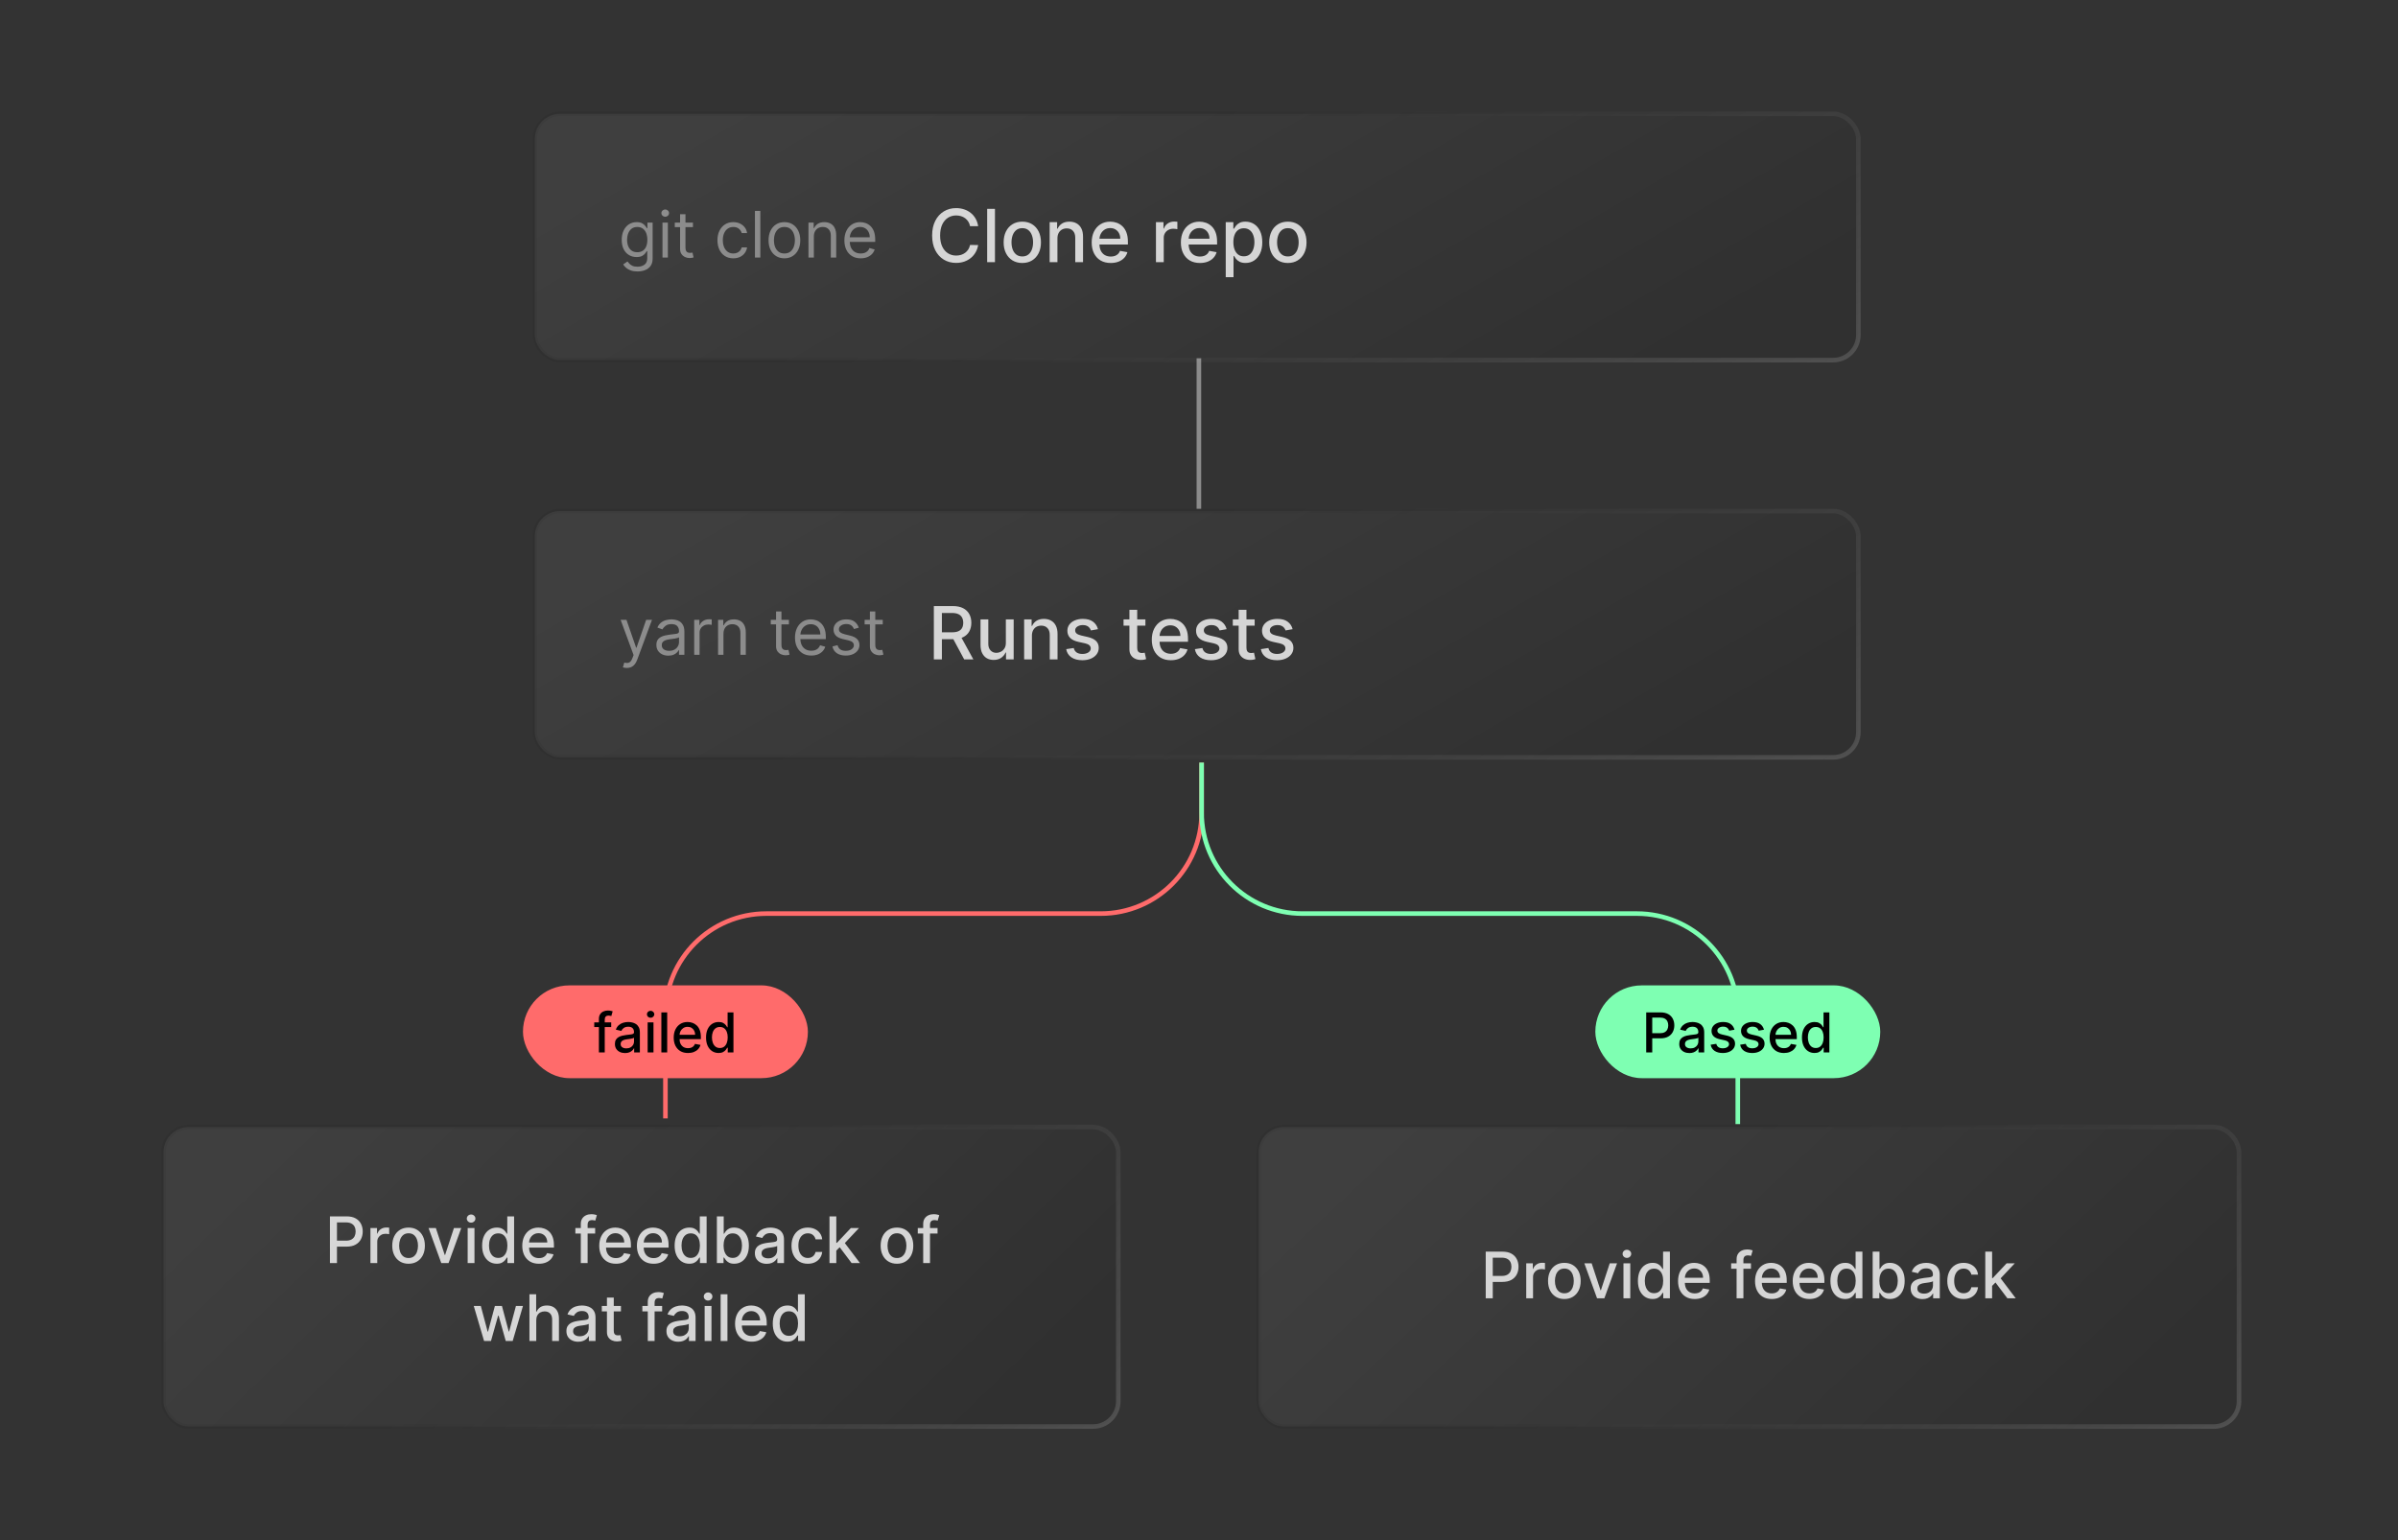 <svg width="523" height="336" viewBox="0 0 523 336" fill="none" xmlns="http://www.w3.org/2000/svg">
<rect x="0" y="0" width="523" height="336" fill="#333333" stroke="none"/>
<path d="M262.07 166.375V177.315C262.07 189.466 252.22 199.315 240.07 199.315H167.13C154.979 199.315 145.13 209.165 145.13 221.315V243.996" stroke="#FF6B6B"/>
<path d="M262.07 166.375V177.315C262.07 189.466 271.92 199.315 284.07 199.315H357.011C369.161 199.315 379.01 209.165 379.01 221.315V245.241" stroke="#7EFFB2"/>
<rect x="116.644" y="24.835" width="288.665" height="53.726" rx="5.5" fill="url(#paint0_linear_120_347)" stroke="url(#paint1_linear_120_347)"/>
<rect x="116.644" y="111.499" width="288.665" height="53.726" rx="5.5" fill="url(#paint2_linear_120_347)" stroke="url(#paint3_linear_120_347)"/>
<rect x="35.663" y="245.884" width="208.229" height="65.336" rx="5.5" fill="url(#paint4_linear_120_347)" stroke="url(#paint5_linear_120_347)"/>
<rect x="274.509" y="245.884" width="213.811" height="65.336" rx="5.5" fill="url(#paint6_linear_120_347)" stroke="url(#paint7_linear_120_347)"/>
<path d="M213.336 49.346H211.563C211.495 48.967 211.368 48.633 211.182 48.346C210.997 48.058 210.769 47.813 210.5 47.612C210.231 47.412 209.93 47.26 209.597 47.158C209.267 47.056 208.917 47.005 208.546 47.005C207.875 47.005 207.275 47.173 206.745 47.51C206.218 47.847 205.801 48.342 205.495 48.993C205.192 49.645 205.04 50.44 205.04 51.38C205.04 52.327 205.192 53.126 205.495 53.777C205.801 54.429 206.22 54.921 206.75 55.255C207.281 55.588 207.877 55.755 208.54 55.755C208.907 55.755 209.256 55.705 209.586 55.607C209.919 55.505 210.22 55.355 210.489 55.158C210.758 54.961 210.985 54.721 211.171 54.436C211.36 54.148 211.491 53.819 211.563 53.448L213.336 53.453C213.241 54.025 213.057 54.552 212.784 55.033C212.515 55.51 212.169 55.923 211.745 56.272C211.324 56.616 210.843 56.883 210.301 57.073C209.76 57.262 209.169 57.357 208.529 57.357C207.521 57.357 206.623 57.118 205.836 56.641C205.048 56.16 204.426 55.472 203.972 54.578C203.521 53.684 203.296 52.618 203.296 51.38C203.296 50.137 203.523 49.071 203.978 48.181C204.432 47.287 205.053 46.601 205.841 46.124C206.629 45.643 207.525 45.402 208.529 45.402C209.146 45.402 209.722 45.491 210.256 45.669C210.794 45.844 211.277 46.101 211.705 46.442C212.133 46.779 212.487 47.192 212.767 47.681C213.048 48.166 213.237 48.721 213.336 49.346ZM216.999 45.561V57.198H215.3V45.561H216.999ZM222.961 57.374C222.142 57.374 221.428 57.186 220.818 56.811C220.209 56.436 219.735 55.912 219.398 55.237C219.061 54.563 218.892 53.775 218.892 52.874C218.892 51.969 219.061 51.177 219.398 50.499C219.735 49.821 220.209 49.294 220.818 48.919C221.428 48.544 222.142 48.357 222.961 48.357C223.779 48.357 224.493 48.544 225.103 48.919C225.712 49.294 226.186 49.821 226.523 50.499C226.86 51.177 227.029 51.969 227.029 52.874C227.029 53.775 226.86 54.563 226.523 55.237C226.186 55.912 225.712 56.436 225.103 56.811C224.493 57.186 223.779 57.374 222.961 57.374ZM222.966 55.948C223.497 55.948 223.936 55.808 224.284 55.527C224.633 55.247 224.89 54.874 225.057 54.408C225.228 53.942 225.313 53.429 225.313 52.868C225.313 52.311 225.228 51.8 225.057 51.334C224.89 50.864 224.633 50.487 224.284 50.203C223.936 49.919 223.497 49.777 222.966 49.777C222.432 49.777 221.989 49.919 221.637 50.203C221.288 50.487 221.029 50.864 220.858 51.334C220.692 51.8 220.608 52.311 220.608 52.868C220.608 53.429 220.692 53.942 220.858 54.408C221.029 54.874 221.288 55.247 221.637 55.527C221.989 55.808 222.432 55.948 222.966 55.948ZM230.624 52.016V57.198H228.925V48.471H230.556V49.891H230.664C230.864 49.429 231.179 49.058 231.607 48.777C232.039 48.497 232.582 48.357 233.238 48.357C233.832 48.357 234.353 48.482 234.8 48.732C235.247 48.978 235.594 49.346 235.84 49.834C236.086 50.323 236.209 50.927 236.209 51.647V57.198H234.51V51.851C234.51 51.219 234.345 50.724 234.016 50.368C233.686 50.008 233.234 49.828 232.658 49.828C232.264 49.828 231.914 49.914 231.607 50.084C231.304 50.255 231.063 50.505 230.885 50.834C230.711 51.16 230.624 51.554 230.624 52.016ZM242.249 57.374C241.389 57.374 240.648 57.19 240.027 56.823C239.41 56.452 238.933 55.931 238.595 55.26C238.262 54.586 238.095 53.796 238.095 52.891C238.095 51.997 238.262 51.209 238.595 50.527C238.933 49.846 239.402 49.313 240.005 48.931C240.611 48.548 241.319 48.357 242.13 48.357C242.622 48.357 243.099 48.438 243.561 48.601C244.023 48.764 244.438 49.02 244.806 49.368C245.173 49.717 245.463 50.169 245.675 50.726C245.887 51.279 245.993 51.952 245.993 52.743V53.346H239.056V52.073H244.328C244.328 51.626 244.238 51.23 244.056 50.885C243.874 50.537 243.618 50.262 243.289 50.061C242.963 49.861 242.58 49.76 242.141 49.76C241.664 49.76 241.247 49.878 240.891 50.112C240.539 50.344 240.266 50.647 240.073 51.022C239.883 51.393 239.789 51.796 239.789 52.232V53.226C239.789 53.809 239.891 54.306 240.095 54.715C240.304 55.124 240.594 55.436 240.965 55.652C241.336 55.864 241.77 55.971 242.266 55.971C242.588 55.971 242.881 55.925 243.147 55.834C243.412 55.739 243.641 55.599 243.834 55.414C244.027 55.228 244.175 54.999 244.277 54.726L245.885 55.016C245.756 55.489 245.525 55.904 245.192 56.26C244.863 56.612 244.448 56.887 243.948 57.084C243.452 57.277 242.885 57.374 242.249 57.374ZM252.113 57.198V48.471H253.755V49.857H253.845C254.005 49.387 254.285 49.018 254.686 48.749C255.092 48.476 255.55 48.34 256.061 48.34C256.167 48.34 256.292 48.344 256.436 48.351C256.584 48.359 256.7 48.368 256.783 48.38V50.005C256.715 49.986 256.594 49.965 256.419 49.942C256.245 49.916 256.071 49.902 255.897 49.902C255.495 49.902 255.137 49.987 254.823 50.158C254.512 50.325 254.266 50.558 254.084 50.857C253.902 51.152 253.811 51.489 253.811 51.868V57.198H252.113ZM261.702 57.374C260.842 57.374 260.102 57.19 259.48 56.823C258.863 56.452 258.386 55.931 258.049 55.26C257.715 54.586 257.549 53.796 257.549 52.891C257.549 51.997 257.715 51.209 258.049 50.527C258.386 49.846 258.855 49.313 259.458 48.931C260.064 48.548 260.772 48.357 261.583 48.357C262.075 48.357 262.552 48.438 263.014 48.601C263.477 48.764 263.891 49.02 264.259 49.368C264.626 49.717 264.916 50.169 265.128 50.726C265.34 51.279 265.446 51.952 265.446 52.743V53.346H258.509V52.073H263.782C263.782 51.626 263.691 51.23 263.509 50.885C263.327 50.537 263.071 50.262 262.742 50.061C262.416 49.861 262.033 49.76 261.594 49.76C261.117 49.76 260.7 49.878 260.344 50.112C259.992 50.344 259.719 50.647 259.526 51.022C259.336 51.393 259.242 51.796 259.242 52.232V53.226C259.242 53.809 259.344 54.306 259.549 54.715C259.757 55.124 260.047 55.436 260.418 55.652C260.789 55.864 261.223 55.971 261.719 55.971C262.041 55.971 262.335 55.925 262.6 55.834C262.865 55.739 263.094 55.599 263.287 55.414C263.48 55.228 263.628 54.999 263.73 54.726L265.338 55.016C265.21 55.489 264.979 55.904 264.645 56.26C264.316 56.612 263.901 56.887 263.401 57.084C262.905 57.277 262.338 57.374 261.702 57.374ZM267.331 60.471V48.471H268.99V49.885H269.132C269.231 49.703 269.373 49.493 269.559 49.255C269.744 49.016 270.002 48.808 270.331 48.63C270.661 48.448 271.096 48.357 271.638 48.357C272.343 48.357 272.971 48.535 273.524 48.891C274.077 49.247 274.511 49.76 274.826 50.431C275.144 51.101 275.303 51.908 275.303 52.851C275.303 53.794 275.146 54.603 274.831 55.277C274.517 55.948 274.085 56.465 273.536 56.828C272.987 57.188 272.36 57.368 271.655 57.368C271.125 57.368 270.691 57.279 270.354 57.101C270.021 56.923 269.759 56.715 269.57 56.476C269.38 56.237 269.235 56.025 269.132 55.84H269.03V60.471H267.331ZM268.996 52.834C268.996 53.448 269.085 53.986 269.263 54.448C269.441 54.91 269.699 55.272 270.036 55.533C270.373 55.791 270.786 55.919 271.274 55.919C271.782 55.919 272.206 55.785 272.547 55.516C272.888 55.243 273.146 54.874 273.32 54.408C273.498 53.942 273.587 53.417 273.587 52.834C273.587 52.258 273.5 51.741 273.326 51.283C273.155 50.825 272.898 50.463 272.553 50.198C272.212 49.933 271.786 49.8 271.274 49.8C270.782 49.8 270.365 49.927 270.024 50.181C269.687 50.434 269.432 50.789 269.257 51.243C269.083 51.698 268.996 52.228 268.996 52.834ZM280.882 57.374C280.064 57.374 279.35 57.186 278.74 56.811C278.13 56.436 277.657 55.912 277.32 55.237C276.983 54.563 276.814 53.775 276.814 52.874C276.814 51.969 276.983 51.177 277.32 50.499C277.657 49.821 278.13 49.294 278.74 48.919C279.35 48.544 280.064 48.357 280.882 48.357C281.701 48.357 282.415 48.544 283.024 48.919C283.634 49.294 284.108 49.821 284.445 50.499C284.782 51.177 284.951 51.969 284.951 52.874C284.951 53.775 284.782 54.563 284.445 55.237C284.108 55.912 283.634 56.436 283.024 56.811C282.415 57.186 281.701 57.374 280.882 57.374ZM280.888 55.948C281.418 55.948 281.858 55.808 282.206 55.527C282.555 55.247 282.812 54.874 282.979 54.408C283.149 53.942 283.235 53.429 283.235 52.868C283.235 52.311 283.149 51.8 282.979 51.334C282.812 50.864 282.555 50.487 282.206 50.203C281.858 49.919 281.418 49.777 280.888 49.777C280.354 49.777 279.911 49.919 279.559 50.203C279.21 50.487 278.951 50.864 278.78 51.334C278.613 51.8 278.53 52.311 278.53 52.868C278.53 53.429 278.613 53.942 278.78 54.408C278.951 54.874 279.21 55.247 279.559 55.527C279.911 55.808 280.354 55.948 280.888 55.948Z" fill="white" fill-opacity="0.79"/>
<path d="M203.671 143.862V132.225H207.818C208.72 132.225 209.468 132.381 210.063 132.691C210.661 133.002 211.108 133.432 211.404 133.981C211.699 134.527 211.847 135.157 211.847 135.873C211.847 136.585 211.697 137.212 211.398 137.754C211.103 138.292 210.656 138.71 210.057 139.01C209.462 139.309 208.714 139.458 207.813 139.458H204.671V137.947H207.654C208.222 137.947 208.684 137.866 209.04 137.703C209.4 137.54 209.663 137.303 209.83 136.992C209.997 136.682 210.08 136.309 210.08 135.873C210.08 135.434 209.995 135.053 209.824 134.731C209.657 134.409 209.394 134.163 209.034 133.992C208.678 133.818 208.211 133.731 207.631 133.731H205.426V143.862H203.671ZM209.415 138.612L212.29 143.862H210.29L207.472 138.612H209.415ZM219.375 140.242V135.135H221.08V143.862H219.409V142.35H219.318C219.118 142.816 218.796 143.205 218.353 143.515C217.913 143.822 217.366 143.975 216.711 143.975C216.15 143.975 215.654 143.852 215.222 143.606C214.794 143.356 214.457 142.987 214.211 142.498C213.968 142.01 213.847 141.405 213.847 140.686V135.135H215.546V140.481C215.546 141.076 215.711 141.549 216.04 141.902C216.37 142.254 216.798 142.43 217.324 142.43C217.642 142.43 217.959 142.35 218.273 142.191C218.591 142.032 218.854 141.792 219.063 141.47C219.275 141.148 219.379 140.739 219.375 140.242ZM225.061 138.68V143.862H223.363V135.135H224.993V136.555H225.101C225.302 136.093 225.616 135.722 226.044 135.441C226.476 135.161 227.02 135.021 227.675 135.021C228.27 135.021 228.791 135.146 229.238 135.396C229.684 135.642 230.031 136.01 230.277 136.498C230.523 136.987 230.647 137.591 230.647 138.311V143.862H228.948V138.515C228.948 137.883 228.783 137.388 228.453 137.032C228.124 136.672 227.671 136.492 227.095 136.492C226.702 136.492 226.351 136.578 226.044 136.748C225.741 136.919 225.501 137.169 225.323 137.498C225.148 137.824 225.061 138.218 225.061 138.68ZM239.465 137.265L237.925 137.538C237.861 137.341 237.758 137.153 237.618 136.975C237.482 136.797 237.296 136.652 237.061 136.538C236.827 136.424 236.533 136.367 236.181 136.367C235.7 136.367 235.298 136.475 234.976 136.691C234.654 136.903 234.493 137.178 234.493 137.515C234.493 137.807 234.601 138.042 234.817 138.22C235.033 138.398 235.381 138.544 235.863 138.657L237.249 138.975C238.052 139.161 238.65 139.447 239.044 139.833C239.438 140.22 239.635 140.722 239.635 141.339C239.635 141.862 239.484 142.328 239.181 142.737C238.881 143.142 238.463 143.46 237.925 143.691C237.391 143.922 236.772 144.038 236.067 144.038C235.09 144.038 234.292 143.83 233.675 143.413C233.058 142.992 232.679 142.396 232.539 141.623L234.181 141.373C234.283 141.801 234.493 142.125 234.811 142.345C235.13 142.561 235.544 142.669 236.056 142.669C236.613 142.669 237.058 142.553 237.391 142.322C237.724 142.087 237.891 141.801 237.891 141.464C237.891 141.191 237.789 140.962 237.584 140.777C237.383 140.591 237.075 140.451 236.658 140.356L235.181 140.032C234.366 139.847 233.764 139.551 233.374 139.146C232.988 138.741 232.794 138.227 232.794 137.606C232.794 137.091 232.938 136.64 233.226 136.254C233.514 135.867 233.912 135.566 234.419 135.35C234.927 135.131 235.508 135.021 236.164 135.021C237.107 135.021 237.849 135.225 238.391 135.635C238.933 136.04 239.291 136.583 239.465 137.265ZM249.811 135.135V136.498H245.044V135.135H249.811ZM246.323 133.044H248.022V141.299C248.022 141.629 248.071 141.877 248.169 142.044C248.268 142.207 248.395 142.318 248.55 142.379C248.709 142.436 248.881 142.464 249.067 142.464C249.203 142.464 249.323 142.455 249.425 142.436C249.527 142.417 249.607 142.402 249.664 142.39L249.97 143.794C249.872 143.832 249.732 143.869 249.55 143.907C249.368 143.949 249.141 143.972 248.868 143.975C248.421 143.983 248.005 143.903 247.618 143.737C247.232 143.57 246.919 143.313 246.681 142.964C246.442 142.616 246.323 142.178 246.323 141.652V133.044ZM255.358 144.038C254.498 144.038 253.758 143.854 253.137 143.487C252.519 143.116 252.042 142.595 251.705 141.924C251.372 141.25 251.205 140.46 251.205 139.555C251.205 138.661 251.372 137.873 251.705 137.191C252.042 136.51 252.512 135.977 253.114 135.595C253.72 135.212 254.428 135.021 255.239 135.021C255.731 135.021 256.209 135.102 256.671 135.265C257.133 135.428 257.548 135.684 257.915 136.032C258.282 136.381 258.572 136.833 258.784 137.39C258.997 137.943 259.103 138.616 259.103 139.407V140.01H252.165V138.737H257.438C257.438 138.29 257.347 137.894 257.165 137.549C256.983 137.201 256.728 136.926 256.398 136.725C256.072 136.525 255.69 136.424 255.25 136.424C254.773 136.424 254.356 136.542 254 136.777C253.648 137.008 253.375 137.311 253.182 137.686C252.993 138.057 252.898 138.46 252.898 138.896V139.89C252.898 140.474 253 140.97 253.205 141.379C253.413 141.788 253.703 142.1 254.074 142.316C254.445 142.528 254.879 142.635 255.375 142.635C255.697 142.635 255.991 142.589 256.256 142.498C256.521 142.403 256.75 142.263 256.943 142.078C257.137 141.892 257.284 141.663 257.387 141.39L258.995 141.68C258.866 142.153 258.635 142.568 258.301 142.924C257.972 143.277 257.557 143.551 257.057 143.748C256.561 143.941 255.995 144.038 255.358 144.038ZM267.527 137.265L265.988 137.538C265.923 137.341 265.821 137.153 265.681 136.975C265.544 136.797 265.359 136.652 265.124 136.538C264.889 136.424 264.595 136.367 264.243 136.367C263.762 136.367 263.361 136.475 263.039 136.691C262.717 136.903 262.556 137.178 262.556 137.515C262.556 137.807 262.664 138.042 262.88 138.22C263.095 138.398 263.444 138.544 263.925 138.657L265.311 138.975C266.114 139.161 266.713 139.447 267.107 139.833C267.501 140.22 267.698 140.722 267.698 141.339C267.698 141.862 267.546 142.328 267.243 142.737C266.944 143.142 266.525 143.46 265.988 143.691C265.453 143.922 264.834 144.038 264.13 144.038C263.152 144.038 262.355 143.83 261.738 143.413C261.12 142.992 260.741 142.396 260.601 141.623L262.243 141.373C262.345 141.801 262.556 142.125 262.874 142.345C263.192 142.561 263.607 142.669 264.118 142.669C264.675 142.669 265.12 142.553 265.453 142.322C265.787 142.087 265.953 141.801 265.953 141.464C265.953 141.191 265.851 140.962 265.647 140.777C265.446 140.591 265.137 140.451 264.72 140.356L263.243 140.032C262.429 139.847 261.827 139.551 261.436 139.146C261.05 138.741 260.857 138.227 260.857 137.606C260.857 137.091 261.001 136.64 261.289 136.254C261.577 135.867 261.974 135.566 262.482 135.35C262.989 135.131 263.571 135.021 264.226 135.021C265.169 135.021 265.912 135.225 266.453 135.635C266.995 136.04 267.353 136.583 267.527 137.265ZM273.639 135.135V136.498H268.872V135.135H273.639ZM270.151 133.044H271.85V141.299C271.85 141.629 271.899 141.877 271.997 142.044C272.096 142.207 272.223 142.318 272.378 142.379C272.537 142.436 272.71 142.464 272.895 142.464C273.032 142.464 273.151 142.455 273.253 142.436C273.355 142.417 273.435 142.402 273.492 142.39L273.799 143.794C273.7 143.832 273.56 143.869 273.378 143.907C273.196 143.949 272.969 143.972 272.696 143.975C272.249 143.983 271.833 143.903 271.446 143.737C271.06 143.57 270.747 143.313 270.509 142.964C270.27 142.616 270.151 142.178 270.151 141.652V133.044ZM281.918 137.265L280.378 137.538C280.314 137.341 280.211 137.153 280.071 136.975C279.935 136.797 279.749 136.652 279.514 136.538C279.28 136.424 278.986 136.367 278.634 136.367C278.153 136.367 277.751 136.475 277.429 136.691C277.107 136.903 276.946 137.178 276.946 137.515C276.946 137.807 277.054 138.042 277.27 138.22C277.486 138.398 277.835 138.544 278.316 138.657L279.702 138.975C280.505 139.161 281.104 139.447 281.497 139.833C281.891 140.22 282.088 140.722 282.088 141.339C282.088 141.862 281.937 142.328 281.634 142.737C281.335 143.142 280.916 143.46 280.378 143.691C279.844 143.922 279.225 144.038 278.52 144.038C277.543 144.038 276.746 143.83 276.128 143.413C275.511 142.992 275.132 142.396 274.992 141.623L276.634 141.373C276.736 141.801 276.946 142.125 277.264 142.345C277.583 142.561 277.997 142.669 278.509 142.669C279.066 142.669 279.511 142.553 279.844 142.322C280.177 142.087 280.344 141.801 280.344 141.464C280.344 141.191 280.242 140.962 280.037 140.777C279.836 140.591 279.528 140.451 279.111 140.356L277.634 140.032C276.819 139.847 276.217 139.551 275.827 139.146C275.441 138.741 275.247 138.227 275.247 137.606C275.247 137.091 275.391 136.64 275.679 136.254C275.967 135.867 276.365 135.566 276.872 135.35C277.38 135.131 277.961 135.021 278.617 135.021C279.56 135.021 280.302 135.225 280.844 135.635C281.386 136.04 281.744 136.583 281.918 137.265Z" fill="white" fill-opacity="0.79"/>
<path d="M71.956 275.552V265.37H75.585C76.377 265.37 77.033 265.515 77.554 265.803C78.074 266.091 78.464 266.486 78.722 266.986C78.981 267.483 79.11 268.043 79.11 268.667C79.11 269.293 78.979 269.856 78.717 270.357C78.459 270.854 78.067 271.249 77.544 271.54C77.023 271.829 76.369 271.973 75.58 271.973H73.084V270.67H75.441C75.941 270.67 76.347 270.584 76.659 270.412C76.97 270.236 77.199 269.997 77.345 269.696C77.491 269.394 77.564 269.051 77.564 268.667C77.564 268.282 77.491 267.941 77.345 267.642C77.199 267.344 76.969 267.11 76.654 266.941C76.342 266.772 75.931 266.688 75.421 266.688H73.492V275.552H71.956ZM80.791 275.552V267.916H82.228V269.129H82.308C82.447 268.718 82.692 268.395 83.044 268.159C83.398 267.921 83.799 267.802 84.247 267.802C84.34 267.802 84.449 267.805 84.575 267.811C84.704 267.818 84.805 267.826 84.878 267.836V269.258C84.819 269.242 84.713 269.223 84.56 269.204C84.407 269.18 84.255 269.169 84.103 269.169C83.751 269.169 83.438 269.243 83.163 269.392C82.891 269.538 82.676 269.742 82.517 270.004C82.358 270.262 82.278 270.557 82.278 270.889V275.552H80.791ZM89.108 275.706C88.392 275.706 87.767 275.542 87.234 275.214C86.7 274.886 86.285 274.427 85.991 273.837C85.696 273.247 85.548 272.558 85.548 271.769C85.548 270.977 85.696 270.284 85.991 269.691C86.285 269.097 86.7 268.637 87.234 268.309C87.767 267.981 88.392 267.816 89.108 267.816C89.824 267.816 90.448 267.981 90.982 268.309C91.516 268.637 91.93 269.097 92.225 269.691C92.52 270.284 92.667 270.977 92.667 271.769C92.667 272.558 92.52 273.247 92.225 273.837C91.93 274.427 91.516 274.886 90.982 275.214C90.448 275.542 89.824 275.706 89.108 275.706ZM89.113 274.458C89.577 274.458 89.961 274.336 90.266 274.091C90.571 273.845 90.796 273.519 90.942 273.111C91.091 272.704 91.166 272.254 91.166 271.764C91.166 271.277 91.091 270.829 90.942 270.422C90.796 270.011 90.571 269.681 90.266 269.432C89.961 269.184 89.577 269.059 89.113 269.059C88.645 269.059 88.258 269.184 87.949 269.432C87.644 269.681 87.417 270.011 87.268 270.422C87.122 270.829 87.049 271.277 87.049 271.764C87.049 272.254 87.122 272.704 87.268 273.111C87.417 273.519 87.644 273.845 87.949 274.091C88.258 274.336 88.645 274.458 89.113 274.458ZM100.6 267.916L97.83 275.552H96.24L93.465 267.916H95.061L96.995 273.792H97.075L99.004 267.916H100.6ZM101.997 275.552V267.916H103.483V275.552H101.997ZM102.747 266.738C102.489 266.738 102.267 266.651 102.081 266.479C101.899 266.303 101.808 266.095 101.808 265.853C101.808 265.607 101.899 265.399 102.081 265.226C102.267 265.051 102.489 264.963 102.747 264.963C103.006 264.963 103.226 265.051 103.409 265.226C103.594 265.399 103.687 265.607 103.687 265.853C103.687 266.095 103.594 266.303 103.409 266.479C103.226 266.651 103.006 266.738 102.747 266.738ZM108.342 275.701C107.725 275.701 107.175 275.544 106.691 275.229C106.21 274.911 105.833 274.458 105.558 273.872C105.286 273.282 105.15 272.574 105.15 271.749C105.15 270.924 105.287 270.218 105.562 269.631C105.841 269.044 106.222 268.595 106.706 268.284C107.19 267.972 107.738 267.816 108.352 267.816C108.825 267.816 109.207 267.896 109.495 268.055C109.787 268.211 110.012 268.393 110.171 268.602C110.334 268.811 110.459 268.995 110.549 269.154H110.638V265.37H112.125V275.552H110.673V274.364H110.549C110.459 274.526 110.33 274.712 110.161 274.921C109.995 275.13 109.767 275.312 109.475 275.468C109.183 275.624 108.806 275.701 108.342 275.701ZM108.67 274.434C109.097 274.434 109.459 274.321 109.754 274.096C110.052 273.867 110.277 273.55 110.43 273.146C110.585 272.742 110.663 272.271 110.663 271.734C110.663 271.204 110.587 270.74 110.435 270.342C110.282 269.944 110.058 269.634 109.763 269.412C109.468 269.19 109.104 269.079 108.67 269.079C108.222 269.079 107.849 269.195 107.551 269.427C107.253 269.659 107.027 269.976 106.875 270.377C106.726 270.778 106.651 271.23 106.651 271.734C106.651 272.244 106.727 272.704 106.88 273.111C107.032 273.519 107.258 273.842 107.556 274.081C107.858 274.316 108.229 274.434 108.67 274.434ZM117.538 275.706C116.785 275.706 116.137 275.546 115.594 275.224C115.054 274.899 114.636 274.444 114.341 273.857C114.049 273.267 113.904 272.576 113.904 271.784C113.904 271.002 114.049 270.312 114.341 269.716C114.636 269.119 115.047 268.653 115.574 268.319C116.104 267.984 116.724 267.816 117.433 267.816C117.864 267.816 118.282 267.888 118.686 268.03C119.091 268.173 119.454 268.396 119.775 268.701C120.097 269.006 120.35 269.402 120.536 269.89C120.721 270.374 120.814 270.962 120.814 271.655V272.182H114.744V271.068H119.357C119.357 270.677 119.278 270.33 119.119 270.029C118.96 269.724 118.736 269.484 118.448 269.308C118.163 269.132 117.828 269.044 117.443 269.044C117.026 269.044 116.661 269.147 116.35 269.353C116.041 269.555 115.803 269.82 115.634 270.148C115.468 270.473 115.385 270.826 115.385 271.207V272.077C115.385 272.588 115.475 273.022 115.654 273.38C115.836 273.738 116.089 274.011 116.414 274.2C116.739 274.386 117.119 274.478 117.553 274.478C117.834 274.478 118.091 274.439 118.323 274.359C118.555 274.276 118.756 274.154 118.925 273.991C119.094 273.829 119.223 273.628 119.313 273.39L120.72 273.643C120.607 274.057 120.405 274.42 120.113 274.732C119.825 275.04 119.462 275.28 119.024 275.453C118.59 275.622 118.095 275.706 117.538 275.706ZM129.803 267.916V269.109H125.487V267.916H129.803ZM126.671 275.552V267.031C126.671 266.554 126.775 266.158 126.984 265.843C127.193 265.525 127.469 265.288 127.814 265.132C128.159 264.973 128.533 264.893 128.938 264.893C129.236 264.893 129.491 264.918 129.703 264.968C129.915 265.014 130.073 265.057 130.176 265.097L129.828 266.3C129.758 266.28 129.668 266.257 129.559 266.231C129.45 266.201 129.317 266.186 129.161 266.186C128.8 266.186 128.542 266.275 128.386 266.454C128.233 266.633 128.157 266.892 128.157 267.23V275.552H126.671ZM134.327 275.706C133.574 275.706 132.927 275.546 132.383 275.224C131.843 274.899 131.425 274.444 131.13 273.857C130.838 273.267 130.693 272.576 130.693 271.784C130.693 271.002 130.838 270.312 131.13 269.716C131.425 269.119 131.836 268.653 132.363 268.319C132.893 267.984 133.513 267.816 134.222 267.816C134.653 267.816 135.071 267.888 135.475 268.03C135.88 268.173 136.243 268.396 136.564 268.701C136.886 269.006 137.139 269.402 137.325 269.89C137.51 270.374 137.603 270.962 137.603 271.655V272.182H131.533V271.068H136.146C136.146 270.677 136.067 270.33 135.908 270.029C135.749 269.724 135.525 269.484 135.237 269.308C134.952 269.132 134.617 269.044 134.232 269.044C133.815 269.044 133.45 269.147 133.139 269.353C132.83 269.555 132.592 269.82 132.423 270.148C132.257 270.473 132.174 270.826 132.174 271.207V272.077C132.174 272.588 132.264 273.022 132.443 273.38C132.625 273.738 132.878 274.011 133.203 274.2C133.528 274.386 133.908 274.478 134.342 274.478C134.623 274.478 134.88 274.439 135.112 274.359C135.344 274.276 135.545 274.154 135.714 273.991C135.883 273.829 136.012 273.628 136.102 273.39L137.509 273.643C137.396 274.057 137.194 274.42 136.902 274.732C136.614 275.04 136.251 275.28 135.813 275.453C135.379 275.622 134.884 275.706 134.327 275.706ZM142.544 275.706C141.791 275.706 141.143 275.546 140.6 275.224C140.06 274.899 139.642 274.444 139.347 273.857C139.055 273.267 138.909 272.576 138.909 271.784C138.909 271.002 139.055 270.312 139.347 269.716C139.642 269.119 140.053 268.653 140.58 268.319C141.11 267.984 141.73 267.816 142.439 267.816C142.87 267.816 143.288 267.888 143.692 268.03C144.096 268.173 144.459 268.396 144.781 268.701C145.102 269.006 145.356 269.402 145.542 269.89C145.727 270.374 145.82 270.962 145.82 271.655V272.182H139.75V271.068H144.363C144.363 270.677 144.284 270.33 144.125 270.029C143.966 269.724 143.742 269.484 143.453 269.308C143.168 269.132 142.834 269.044 142.449 269.044C142.032 269.044 141.667 269.147 141.355 269.353C141.047 269.555 140.809 269.82 140.64 270.148C140.474 270.473 140.391 270.826 140.391 271.207V272.077C140.391 272.588 140.48 273.022 140.659 273.38C140.842 273.738 141.095 274.011 141.42 274.2C141.745 274.386 142.124 274.478 142.559 274.478C142.84 274.478 143.097 274.439 143.329 274.359C143.561 274.276 143.762 274.154 143.931 273.991C144.1 273.829 144.229 273.628 144.319 273.39L145.725 273.643C145.613 274.057 145.411 274.42 145.119 274.732C144.831 275.04 144.468 275.28 144.03 275.453C143.596 275.622 143.1 275.706 142.544 275.706ZM150.328 275.701C149.711 275.701 149.161 275.544 148.677 275.229C148.197 274.911 147.819 274.458 147.544 273.872C147.272 273.282 147.136 272.574 147.136 271.749C147.136 270.924 147.274 270.218 147.549 269.631C147.827 269.044 148.208 268.595 148.692 268.284C149.176 267.972 149.725 267.816 150.338 267.816C150.812 267.816 151.193 267.896 151.481 268.055C151.773 268.211 151.998 268.393 152.157 268.602C152.32 268.811 152.446 268.995 152.535 269.154H152.625V265.37H154.111V275.552H152.66V274.364H152.535C152.446 274.526 152.317 274.712 152.148 274.921C151.982 275.13 151.753 275.312 151.461 275.468C151.17 275.624 150.792 275.701 150.328 275.701ZM150.656 274.434C151.084 274.434 151.445 274.321 151.74 274.096C152.038 273.867 152.264 273.55 152.416 273.146C152.572 272.742 152.65 272.271 152.65 271.734C152.65 271.204 152.573 270.74 152.421 270.342C152.269 269.944 152.045 269.634 151.75 269.412C151.455 269.19 151.09 269.079 150.656 269.079C150.209 269.079 149.836 269.195 149.537 269.427C149.239 269.659 149.014 269.976 148.861 270.377C148.712 270.778 148.638 271.23 148.638 271.734C148.638 272.244 148.714 272.704 148.866 273.111C149.019 273.519 149.244 273.842 149.542 274.081C149.844 274.316 150.215 274.434 150.656 274.434ZM156.352 275.552V265.37H157.839V269.154H157.928C158.014 268.995 158.139 268.811 158.301 268.602C158.464 268.393 158.689 268.211 158.977 268.055C159.266 267.896 159.647 267.816 160.121 267.816C160.737 267.816 161.287 267.972 161.771 268.284C162.255 268.595 162.635 269.044 162.91 269.631C163.188 270.218 163.327 270.924 163.327 271.749C163.327 272.574 163.19 273.282 162.915 273.872C162.64 274.458 162.262 274.911 161.781 275.229C161.301 275.544 160.752 275.701 160.136 275.701C159.672 275.701 159.292 275.624 158.997 275.468C158.705 275.312 158.477 275.13 158.311 274.921C158.145 274.712 158.018 274.526 157.928 274.364H157.804V275.552H156.352ZM157.809 271.734C157.809 272.271 157.887 272.742 158.043 273.146C158.198 273.55 158.424 273.867 158.719 274.096C159.014 274.321 159.375 274.434 159.803 274.434C160.247 274.434 160.618 274.316 160.916 274.081C161.214 273.842 161.44 273.519 161.592 273.111C161.748 272.704 161.826 272.244 161.826 271.734C161.826 271.23 161.75 270.778 161.597 270.377C161.448 269.976 161.223 269.659 160.921 269.427C160.623 269.195 160.25 269.079 159.803 269.079C159.372 269.079 159.007 269.19 158.709 269.412C158.414 269.634 158.19 269.944 158.038 270.342C157.885 270.74 157.809 271.204 157.809 271.734ZM167.219 275.721C166.735 275.721 166.298 275.632 165.906 275.453C165.515 275.271 165.205 275.007 164.977 274.662C164.751 274.318 164.639 273.895 164.639 273.395C164.639 272.964 164.722 272.609 164.887 272.331C165.053 272.052 165.277 271.832 165.558 271.669C165.84 271.507 166.155 271.384 166.503 271.302C166.851 271.219 167.206 271.156 167.567 271.113C168.024 271.06 168.396 271.016 168.681 270.983C168.966 270.947 169.173 270.889 169.302 270.809C169.431 270.73 169.496 270.601 169.496 270.422V270.387C169.496 269.953 169.373 269.616 169.128 269.378C168.886 269.139 168.525 269.02 168.044 269.02C167.544 269.02 167.149 269.131 166.861 269.353C166.576 269.571 166.379 269.815 166.269 270.083L164.872 269.765C165.038 269.301 165.28 268.927 165.598 268.642C165.92 268.353 166.289 268.145 166.707 268.015C167.124 267.883 167.564 267.816 168.024 267.816C168.329 267.816 168.652 267.853 168.994 267.926C169.338 267.995 169.66 268.125 169.958 268.314C170.26 268.503 170.507 268.773 170.699 269.124C170.891 269.472 170.987 269.924 170.987 270.481V275.552H169.536V274.508H169.476C169.38 274.7 169.236 274.889 169.043 275.075C168.851 275.261 168.604 275.415 168.303 275.537C168.001 275.66 167.64 275.721 167.219 275.721ZM167.542 274.528C167.953 274.528 168.304 274.447 168.596 274.284C168.891 274.122 169.115 273.91 169.267 273.648C169.423 273.383 169.501 273.1 169.501 272.798V271.814C169.448 271.867 169.345 271.916 169.193 271.963C169.043 272.006 168.873 272.044 168.681 272.077C168.488 272.107 168.301 272.135 168.119 272.162C167.936 272.185 167.784 272.205 167.661 272.221C167.373 272.258 167.11 272.319 166.871 272.405C166.636 272.491 166.447 272.616 166.304 272.778C166.165 272.937 166.095 273.149 166.095 273.414C166.095 273.782 166.231 274.061 166.503 274.25C166.775 274.435 167.121 274.528 167.542 274.528ZM176.184 275.706C175.445 275.706 174.808 275.539 174.275 275.204C173.745 274.866 173.337 274.4 173.052 273.807C172.767 273.214 172.624 272.534 172.624 271.769C172.624 270.993 172.77 270.309 173.062 269.716C173.353 269.119 173.764 268.653 174.295 268.319C174.825 267.984 175.45 267.816 176.169 267.816C176.749 267.816 177.266 267.924 177.72 268.14C178.174 268.352 178.54 268.65 178.819 269.034C179.101 269.419 179.268 269.868 179.321 270.382H177.874C177.795 270.024 177.612 269.716 177.327 269.457C177.046 269.199 176.668 269.069 176.194 269.069C175.78 269.069 175.417 269.179 175.105 269.397C174.797 269.613 174.557 269.921 174.384 270.322C174.212 270.72 174.126 271.191 174.126 271.734C174.126 272.291 174.21 272.771 174.379 273.176C174.548 273.58 174.787 273.893 175.095 274.115C175.407 274.338 175.773 274.449 176.194 274.449C176.476 274.449 176.731 274.397 176.959 274.294C177.192 274.188 177.385 274.038 177.541 273.842C177.7 273.646 177.811 273.411 177.874 273.136H179.321C179.268 273.63 179.107 274.071 178.839 274.458C178.57 274.846 178.211 275.151 177.76 275.373C177.312 275.595 176.787 275.706 176.184 275.706ZM182.278 272.962L182.268 271.147H182.526L185.569 267.916H187.349L183.879 271.595H183.645L182.278 272.962ZM180.911 275.552V265.37H182.397V275.552H180.911ZM185.733 275.552L182.999 271.923L184.023 270.884L187.558 275.552H185.733ZM195.625 275.706C194.909 275.706 194.285 275.542 193.751 275.214C193.217 274.886 192.803 274.427 192.508 273.837C192.213 273.247 192.066 272.558 192.066 271.769C192.066 270.977 192.213 270.284 192.508 269.691C192.803 269.097 193.217 268.637 193.751 268.309C194.285 267.981 194.909 267.816 195.625 267.816C196.341 267.816 196.966 267.981 197.5 268.309C198.033 268.637 198.448 269.097 198.743 269.691C199.038 270.284 199.185 270.977 199.185 271.769C199.185 272.558 199.038 273.247 198.743 273.837C198.448 274.427 198.033 274.886 197.5 275.214C196.966 275.542 196.341 275.706 195.625 275.706ZM195.63 274.458C196.094 274.458 196.479 274.336 196.784 274.091C197.089 273.845 197.314 273.519 197.46 273.111C197.609 272.704 197.684 272.254 197.684 271.764C197.684 271.277 197.609 270.829 197.46 270.422C197.314 270.011 197.089 269.681 196.784 269.432C196.479 269.184 196.094 269.059 195.63 269.059C195.163 269.059 194.775 269.184 194.467 269.432C194.162 269.681 193.935 270.011 193.786 270.422C193.64 270.829 193.567 271.277 193.567 271.764C193.567 272.254 193.64 272.704 193.786 273.111C193.935 273.519 194.162 273.845 194.467 274.091C194.775 274.336 195.163 274.458 195.63 274.458ZM204.478 267.916V269.109H200.163V267.916H204.478ZM201.346 275.552V267.031C201.346 266.554 201.451 266.158 201.66 265.843C201.868 265.525 202.145 265.288 202.49 265.132C202.835 264.973 203.209 264.893 203.613 264.893C203.912 264.893 204.167 264.918 204.379 264.968C204.591 265.014 204.749 265.057 204.851 265.097L204.503 266.3C204.434 266.28 204.344 266.257 204.235 266.231C204.126 266.201 203.993 266.186 203.837 266.186C203.476 266.186 203.217 266.275 203.062 266.454C202.909 266.633 202.833 266.892 202.833 267.23V275.552H201.346ZM105.573 292.552L103.326 284.916H104.862L106.359 290.524H106.433L107.935 284.916H109.471L110.962 290.499H111.037L112.523 284.916H114.06L111.817 292.552H110.301L108.75 287.039H108.636L107.084 292.552H105.573ZM116.957 288.018V292.552H115.47V282.37H116.937V286.159H117.031C117.21 285.748 117.484 285.421 117.852 285.179C118.22 284.937 118.7 284.816 119.293 284.816C119.817 284.816 120.274 284.924 120.666 285.14C121.06 285.355 121.365 285.677 121.58 286.104C121.799 286.528 121.908 287.059 121.908 287.695V292.552H120.422V287.874C120.422 287.314 120.278 286.88 119.989 286.571C119.701 286.26 119.3 286.104 118.786 286.104C118.435 286.104 118.12 286.179 117.842 286.328C117.567 286.477 117.349 286.696 117.19 286.984C117.035 287.269 116.957 287.614 116.957 288.018ZM126.114 292.721C125.631 292.721 125.193 292.632 124.802 292.453C124.411 292.271 124.101 292.007 123.872 291.662C123.647 291.318 123.534 290.895 123.534 290.395C123.534 289.964 123.617 289.609 123.783 289.331C123.948 289.052 124.172 288.832 124.454 288.669C124.736 288.507 125.05 288.384 125.399 288.302C125.747 288.219 126.101 288.156 126.462 288.113C126.92 288.06 127.291 288.016 127.576 287.983C127.861 287.947 128.068 287.889 128.198 287.809C128.327 287.73 128.391 287.601 128.391 287.422V287.387C128.391 286.953 128.269 286.616 128.024 286.378C127.782 286.139 127.42 286.02 126.94 286.02C126.439 286.02 126.045 286.131 125.756 286.353C125.471 286.571 125.274 286.815 125.165 287.083L123.768 286.765C123.934 286.301 124.175 285.927 124.494 285.642C124.815 285.353 125.185 285.145 125.602 285.015C126.02 284.883 126.459 284.816 126.92 284.816C127.225 284.816 127.548 284.853 127.889 284.926C128.234 284.995 128.555 285.125 128.854 285.314C129.155 285.503 129.402 285.773 129.595 286.124C129.787 286.472 129.883 286.924 129.883 287.481V292.552H128.431V291.508H128.372C128.275 291.7 128.131 291.889 127.939 292.075C127.747 292.261 127.5 292.415 127.198 292.537C126.897 292.66 126.535 292.721 126.114 292.721ZM126.438 291.528C126.849 291.528 127.2 291.447 127.492 291.284C127.787 291.122 128.01 290.91 128.163 290.648C128.318 290.383 128.396 290.1 128.396 289.798V288.814C128.343 288.867 128.241 288.916 128.088 288.963C127.939 289.006 127.768 289.044 127.576 289.077C127.384 289.107 127.197 289.135 127.014 289.162C126.832 289.185 126.68 289.205 126.557 289.221C126.269 289.258 126.005 289.319 125.766 289.405C125.531 289.491 125.342 289.616 125.2 289.778C125.06 289.937 124.991 290.149 124.991 290.414C124.991 290.782 125.127 291.061 125.399 291.25C125.67 291.435 126.017 291.528 126.438 291.528ZM135.427 284.916V286.109H131.256V284.916H135.427ZM132.375 283.086H133.861V290.31C133.861 290.598 133.904 290.816 133.991 290.961C134.077 291.104 134.188 291.202 134.324 291.255C134.463 291.304 134.614 291.329 134.776 291.329C134.895 291.329 135 291.321 135.089 291.304C135.179 291.288 135.248 291.275 135.298 291.265L135.567 292.493C135.48 292.526 135.358 292.559 135.199 292.592C135.04 292.628 134.841 292.648 134.602 292.652C134.211 292.658 133.846 292.589 133.508 292.443C133.17 292.297 132.897 292.072 132.688 291.767C132.479 291.462 132.375 291.079 132.375 290.618V283.086ZM144.411 284.916V286.109H140.096V284.916H144.411ZM141.279 292.552V284.031C141.279 283.554 141.383 283.158 141.592 282.843C141.801 282.525 142.078 282.288 142.422 282.132C142.767 281.973 143.142 281.893 143.546 281.893C143.844 281.893 144.1 281.918 144.312 281.968C144.524 282.014 144.681 282.057 144.784 282.097L144.436 283.3C144.366 283.28 144.277 283.257 144.168 283.231C144.058 283.201 143.926 283.186 143.77 283.186C143.409 283.186 143.15 283.275 142.994 283.454C142.842 283.633 142.766 283.892 142.766 284.23V292.552H141.279ZM147.935 292.721C147.451 292.721 147.013 292.632 146.622 292.453C146.231 292.271 145.921 292.007 145.693 291.662C145.467 291.318 145.354 290.895 145.354 290.395C145.354 289.964 145.437 289.609 145.603 289.331C145.769 289.052 145.992 288.832 146.274 288.669C146.556 288.507 146.871 288.384 147.219 288.302C147.567 288.219 147.921 288.156 148.283 288.113C148.74 288.06 149.111 288.016 149.396 287.983C149.681 287.947 149.889 287.889 150.018 287.809C150.147 287.73 150.212 287.601 150.212 287.422V287.387C150.212 286.953 150.089 286.616 149.844 286.378C149.602 286.139 149.241 286.02 148.76 286.02C148.26 286.02 147.865 286.131 147.577 286.353C147.292 286.571 147.095 286.815 146.985 287.083L145.588 286.765C145.754 286.301 145.996 285.927 146.314 285.642C146.635 285.353 147.005 285.145 147.423 285.015C147.84 284.883 148.279 284.816 148.74 284.816C149.045 284.816 149.368 284.853 149.71 284.926C150.054 284.995 150.376 285.125 150.674 285.314C150.976 285.503 151.223 285.773 151.415 286.124C151.607 286.472 151.703 286.924 151.703 287.481V292.552H150.251V291.508H150.192C150.096 291.7 149.952 291.889 149.759 292.075C149.567 292.261 149.32 292.415 149.019 292.537C148.717 292.66 148.356 292.721 147.935 292.721ZM148.258 291.528C148.669 291.528 149.02 291.447 149.312 291.284C149.607 291.122 149.831 290.91 149.983 290.648C150.139 290.383 150.217 290.1 150.217 289.798V288.814C150.164 288.867 150.061 288.916 149.908 288.963C149.759 289.006 149.589 289.044 149.396 289.077C149.204 289.107 149.017 289.135 148.835 289.162C148.652 289.185 148.5 289.205 148.377 289.221C148.089 289.258 147.825 289.319 147.587 289.405C147.351 289.491 147.162 289.616 147.02 289.778C146.881 289.937 146.811 290.149 146.811 290.414C146.811 290.782 146.947 291.061 147.219 291.25C147.491 291.435 147.837 291.528 148.258 291.528ZM153.683 292.552V284.916H155.17V292.552H153.683ZM154.434 283.738C154.175 283.738 153.953 283.651 153.768 283.479C153.585 283.303 153.494 283.095 153.494 282.853C153.494 282.607 153.585 282.399 153.768 282.226C153.953 282.051 154.175 281.963 154.434 281.963C154.692 281.963 154.913 282.051 155.095 282.226C155.281 282.399 155.373 282.607 155.373 282.853C155.373 283.095 155.281 283.303 155.095 283.479C154.913 283.651 154.692 283.738 154.434 283.738ZM158.656 282.37V292.552H157.169V282.37H158.656ZM163.947 292.706C163.195 292.706 162.547 292.546 162.003 292.224C161.463 291.899 161.045 291.444 160.75 290.857C160.459 290.267 160.313 289.576 160.313 288.784C160.313 288.002 160.459 287.312 160.75 286.716C161.045 286.119 161.456 285.653 161.983 285.319C162.514 284.984 163.133 284.816 163.843 284.816C164.273 284.816 164.691 284.888 165.095 285.03C165.5 285.173 165.863 285.396 166.184 285.701C166.506 286.006 166.759 286.402 166.945 286.89C167.13 287.374 167.223 287.962 167.223 288.655V289.182H161.153V288.068H165.767C165.767 287.677 165.687 287.33 165.528 287.029C165.369 286.724 165.145 286.484 164.857 286.308C164.572 286.132 164.237 286.044 163.853 286.044C163.435 286.044 163.07 286.147 162.759 286.353C162.451 286.555 162.212 286.82 162.043 287.148C161.877 287.473 161.794 287.826 161.794 288.207V289.077C161.794 289.588 161.884 290.022 162.063 290.38C162.245 290.738 162.499 291.011 162.823 291.2C163.148 291.386 163.528 291.478 163.962 291.478C164.244 291.478 164.5 291.439 164.732 291.359C164.964 291.276 165.165 291.154 165.334 290.991C165.503 290.829 165.632 290.628 165.722 290.39L167.129 290.643C167.016 291.057 166.814 291.42 166.522 291.732C166.234 292.04 165.871 292.28 165.433 292.453C164.999 292.622 164.504 292.706 163.947 292.706ZM171.731 292.701C171.115 292.701 170.565 292.544 170.081 292.229C169.6 291.911 169.222 291.458 168.947 290.872C168.675 290.282 168.539 289.574 168.539 288.749C168.539 287.924 168.677 287.218 168.952 286.631C169.231 286.044 169.612 285.595 170.096 285.284C170.579 284.972 171.128 284.816 171.741 284.816C172.215 284.816 172.596 284.896 172.885 285.055C173.176 285.211 173.402 285.393 173.561 285.602C173.723 285.811 173.849 285.995 173.939 286.154H174.028V282.37H175.515V292.552H174.063V291.364H173.939C173.849 291.526 173.72 291.712 173.551 291.921C173.385 292.13 173.156 292.312 172.865 292.468C172.573 292.624 172.195 292.701 171.731 292.701ZM172.059 291.434C172.487 291.434 172.848 291.321 173.143 291.096C173.441 290.867 173.667 290.55 173.819 290.146C173.975 289.742 174.053 289.271 174.053 288.734C174.053 288.204 173.977 287.74 173.824 287.342C173.672 286.944 173.448 286.634 173.153 286.412C172.858 286.19 172.494 286.079 172.059 286.079C171.612 286.079 171.239 286.195 170.941 286.427C170.642 286.659 170.417 286.976 170.265 287.377C170.115 287.778 170.041 288.23 170.041 288.734C170.041 289.244 170.117 289.704 170.27 290.111C170.422 290.519 170.647 290.842 170.946 291.081C171.247 291.316 171.619 291.434 172.059 291.434Z" fill="white" fill-opacity="0.79"/>
<path d="M324.033 283.247V273.065H327.662C328.454 273.065 329.111 273.209 329.631 273.498C330.151 273.786 330.541 274.181 330.799 274.681C331.058 275.178 331.187 275.738 331.187 276.361C331.187 276.988 331.056 277.551 330.794 278.052C330.536 278.549 330.145 278.943 329.621 279.235C329.101 279.523 328.446 279.668 327.657 279.668H325.161V278.365H327.518C328.018 278.365 328.424 278.279 328.736 278.106C329.048 277.931 329.276 277.692 329.422 277.391C329.568 277.089 329.641 276.746 329.641 276.361C329.641 275.977 329.568 275.636 329.422 275.337C329.276 275.039 329.046 274.805 328.731 274.636C328.42 274.467 328.009 274.383 327.498 274.383H325.569V283.247H324.033ZM332.869 283.247V275.611H334.305V276.824H334.385C334.524 276.413 334.769 276.09 335.121 275.854C335.475 275.616 335.876 275.496 336.324 275.496C336.417 275.496 336.526 275.5 336.652 275.506C336.781 275.513 336.882 275.521 336.955 275.531V276.953C336.896 276.936 336.79 276.918 336.637 276.898C336.485 276.875 336.332 276.864 336.18 276.864C335.828 276.864 335.515 276.938 335.24 277.087C334.968 277.233 334.753 277.437 334.594 277.699C334.435 277.957 334.355 278.252 334.355 278.584V283.247H332.869ZM341.185 283.401C340.469 283.401 339.844 283.237 339.311 282.909C338.777 282.581 338.363 282.122 338.068 281.532C337.773 280.942 337.625 280.253 337.625 279.464C337.625 278.672 337.773 277.979 338.068 277.386C338.363 276.792 338.777 276.332 339.311 276.003C339.844 275.675 340.469 275.511 341.185 275.511C341.901 275.511 342.526 275.675 343.059 276.003C343.593 276.332 344.007 276.792 344.302 277.386C344.597 277.979 344.745 278.672 344.745 279.464C344.745 280.253 344.597 280.942 344.302 281.532C344.007 282.122 343.593 282.581 343.059 282.909C342.526 283.237 341.901 283.401 341.185 283.401ZM341.19 282.153C341.654 282.153 342.038 282.031 342.343 281.785C342.648 281.54 342.874 281.214 343.019 280.806C343.169 280.398 343.243 279.949 343.243 279.459C343.243 278.972 343.169 278.524 343.019 278.116C342.874 277.705 342.648 277.376 342.343 277.127C342.038 276.878 341.654 276.754 341.19 276.754C340.723 276.754 340.335 276.878 340.027 277.127C339.722 277.376 339.495 277.705 339.345 278.116C339.2 278.524 339.127 278.972 339.127 279.459C339.127 279.949 339.2 280.398 339.345 280.806C339.495 281.214 339.722 281.54 340.027 281.785C340.335 282.031 340.723 282.153 341.19 282.153ZM352.677 275.611L349.908 283.247H348.317L345.543 275.611H347.138L349.072 281.487H349.152L351.081 275.611H352.677ZM354.074 283.247V275.611H355.56V283.247H354.074ZM354.824 274.432C354.566 274.432 354.344 274.346 354.158 274.174C353.976 273.998 353.885 273.789 353.885 273.547C353.885 273.302 353.976 273.093 354.158 272.921C354.344 272.745 354.566 272.658 354.824 272.658C355.083 272.658 355.303 272.745 355.486 272.921C355.671 273.093 355.764 273.302 355.764 273.547C355.764 273.789 355.671 273.998 355.486 274.174C355.303 274.346 355.083 274.432 354.824 274.432ZM360.419 283.396C359.802 283.396 359.252 283.239 358.768 282.924C358.288 282.606 357.91 282.153 357.635 281.567C357.363 280.977 357.227 280.269 357.227 279.444C357.227 278.619 357.365 277.913 357.64 277.326C357.918 276.739 358.299 276.29 358.783 275.979C359.267 275.667 359.816 275.511 360.429 275.511C360.903 275.511 361.284 275.591 361.572 275.75C361.864 275.906 362.089 276.088 362.248 276.297C362.411 276.506 362.537 276.69 362.626 276.849H362.716V273.065H364.202V283.247H362.75V282.059H362.626C362.537 282.221 362.407 282.407 362.238 282.616C362.073 282.824 361.844 283.007 361.552 283.163C361.261 283.318 360.883 283.396 360.419 283.396ZM360.747 282.128C361.174 282.128 361.536 282.016 361.831 281.79C362.129 281.562 362.354 281.245 362.507 280.841C362.663 280.436 362.74 279.966 362.74 279.429C362.74 278.899 362.664 278.435 362.512 278.037C362.359 277.639 362.136 277.329 361.841 277.107C361.546 276.885 361.181 276.774 360.747 276.774C360.299 276.774 359.927 276.89 359.628 277.122C359.33 277.354 359.105 277.671 358.952 278.072C358.803 278.473 358.728 278.925 358.728 279.429C358.728 279.939 358.805 280.398 358.957 280.806C359.11 281.214 359.335 281.537 359.633 281.775C359.935 282.011 360.306 282.128 360.747 282.128ZM369.615 283.401C368.863 283.401 368.215 283.24 367.671 282.919C367.131 282.594 366.713 282.138 366.418 281.552C366.127 280.962 365.981 280.271 365.981 279.479C365.981 278.696 366.127 278.007 366.418 277.41C366.713 276.814 367.124 276.348 367.651 276.013C368.181 275.679 368.801 275.511 369.511 275.511C369.941 275.511 370.359 275.583 370.763 275.725C371.168 275.868 371.531 276.091 371.852 276.396C372.174 276.701 372.427 277.097 372.613 277.584C372.798 278.068 372.891 278.657 372.891 279.349V279.876H366.821V278.763H371.435C371.435 278.372 371.355 278.025 371.196 277.724C371.037 277.419 370.813 277.178 370.525 277.003C370.24 276.827 369.905 276.739 369.52 276.739C369.103 276.739 368.738 276.842 368.427 277.047C368.118 277.25 367.88 277.515 367.711 277.843C367.545 278.168 367.462 278.521 367.462 278.902V279.772C367.462 280.282 367.552 280.717 367.731 281.074C367.913 281.432 368.167 281.706 368.491 281.895C368.816 282.08 369.196 282.173 369.63 282.173C369.912 282.173 370.168 282.133 370.4 282.054C370.632 281.971 370.833 281.848 371.002 281.686C371.171 281.524 371.3 281.323 371.39 281.084L372.797 281.338C372.684 281.752 372.482 282.115 372.19 282.427C371.902 282.735 371.539 282.975 371.101 283.148C370.667 283.317 370.172 283.401 369.615 283.401ZM381.88 275.611V276.804H377.565V275.611H381.88ZM378.748 283.247V274.726C378.748 274.248 378.852 273.852 379.061 273.538C379.27 273.219 379.547 272.982 379.891 272.827C380.236 272.668 380.61 272.588 381.015 272.588C381.313 272.588 381.568 272.613 381.78 272.663C381.993 272.709 382.15 272.752 382.253 272.792L381.905 273.995C381.835 273.975 381.746 273.952 381.636 273.925C381.527 273.896 381.394 273.881 381.239 273.881C380.877 273.881 380.619 273.97 380.463 274.149C380.31 274.328 380.234 274.587 380.234 274.925V283.247H378.748ZM386.404 283.401C385.652 283.401 385.004 283.24 384.46 282.919C383.92 282.594 383.502 282.138 383.207 281.552C382.916 280.962 382.77 280.271 382.77 279.479C382.77 278.696 382.916 278.007 383.207 277.41C383.502 276.814 383.913 276.348 384.44 276.013C384.971 275.679 385.59 275.511 386.3 275.511C386.73 275.511 387.148 275.583 387.552 275.725C387.957 275.868 388.32 276.091 388.641 276.396C388.963 276.701 389.216 277.097 389.402 277.584C389.587 278.068 389.68 278.657 389.68 279.349V279.876H383.61V278.763H388.224C388.224 278.372 388.144 278.025 387.985 277.724C387.826 277.419 387.602 277.178 387.314 277.003C387.029 276.827 386.694 276.739 386.31 276.739C385.892 276.739 385.527 276.842 385.216 277.047C384.908 277.25 384.669 277.515 384.5 277.843C384.334 278.168 384.251 278.521 384.251 278.902V279.772C384.251 280.282 384.341 280.717 384.52 281.074C384.702 281.432 384.956 281.706 385.28 281.895C385.605 282.08 385.985 282.173 386.419 282.173C386.701 282.173 386.958 282.133 387.19 282.054C387.422 281.971 387.622 281.848 387.791 281.686C387.96 281.524 388.089 281.323 388.179 281.084L389.586 281.338C389.473 281.752 389.271 282.115 388.979 282.427C388.691 282.735 388.328 282.975 387.891 283.148C387.456 283.317 386.961 283.401 386.404 283.401ZM394.621 283.401C393.868 283.401 393.22 283.24 392.677 282.919C392.137 282.594 391.719 282.138 391.424 281.552C391.132 280.962 390.987 280.271 390.987 279.479C390.987 278.696 391.132 278.007 391.424 277.41C391.719 276.814 392.13 276.348 392.657 276.013C393.187 275.679 393.807 275.511 394.516 275.511C394.947 275.511 395.365 275.583 395.769 275.725C396.174 275.868 396.537 276.091 396.858 276.396C397.18 276.701 397.433 277.097 397.619 277.584C397.804 278.068 397.897 278.657 397.897 279.349V279.876H391.827V278.763H396.44C396.44 278.372 396.361 278.025 396.202 277.724C396.043 277.419 395.819 277.178 395.531 277.003C395.246 276.827 394.911 276.739 394.526 276.739C394.109 276.739 393.744 276.842 393.433 277.047C393.124 277.25 392.886 277.515 392.717 277.843C392.551 278.168 392.468 278.521 392.468 278.902V279.772C392.468 280.282 392.558 280.717 392.737 281.074C392.919 281.432 393.172 281.706 393.497 281.895C393.822 282.08 394.202 282.173 394.636 282.173C394.917 282.173 395.174 282.133 395.406 282.054C395.638 281.971 395.839 281.848 396.008 281.686C396.177 281.524 396.306 281.323 396.396 281.084L397.803 281.338C397.69 281.752 397.488 282.115 397.196 282.427C396.908 282.735 396.545 282.975 396.107 283.148C395.673 283.317 395.178 283.401 394.621 283.401ZM402.405 283.396C401.789 283.396 401.238 283.239 400.755 282.924C400.274 282.606 399.896 282.153 399.621 281.567C399.349 280.977 399.213 280.269 399.213 279.444C399.213 278.619 399.351 277.913 399.626 277.326C399.904 276.739 400.286 276.29 400.769 275.979C401.253 275.667 401.802 275.511 402.415 275.511C402.889 275.511 403.27 275.591 403.558 275.75C403.85 275.906 404.076 276.088 404.235 276.297C404.397 276.506 404.523 276.69 404.612 276.849H404.702V273.065H406.188V283.247H404.737V282.059H404.612C404.523 282.221 404.394 282.407 404.225 282.616C404.059 282.824 403.83 283.007 403.539 283.163C403.247 283.318 402.869 283.396 402.405 283.396ZM402.733 282.128C403.161 282.128 403.522 282.016 403.817 281.79C404.115 281.562 404.341 281.245 404.493 280.841C404.649 280.436 404.727 279.966 404.727 279.429C404.727 278.899 404.651 278.435 404.498 278.037C404.346 277.639 404.122 277.329 403.827 277.107C403.532 276.885 403.167 276.774 402.733 276.774C402.286 276.774 401.913 276.89 401.615 277.122C401.316 277.354 401.091 277.671 400.938 278.072C400.789 278.473 400.715 278.925 400.715 279.429C400.715 279.939 400.791 280.398 400.943 280.806C401.096 281.214 401.321 281.537 401.62 281.775C401.921 282.011 402.292 282.128 402.733 282.128ZM408.429 283.247V273.065H409.916V276.849H410.005C410.092 276.69 410.216 276.506 410.378 276.297C410.541 276.088 410.766 275.906 411.054 275.75C411.343 275.591 411.724 275.511 412.198 275.511C412.814 275.511 413.365 275.667 413.848 275.979C414.332 276.29 414.712 276.739 414.987 277.326C415.265 277.913 415.405 278.619 415.405 279.444C415.405 280.269 415.267 280.977 414.992 281.567C414.717 282.153 414.339 282.606 413.858 282.924C413.378 283.239 412.829 283.396 412.213 283.396C411.749 283.396 411.369 283.318 411.074 283.163C410.783 283.007 410.554 282.824 410.388 282.616C410.222 282.407 410.095 282.221 410.005 282.059H409.881V283.247H408.429ZM409.886 279.429C409.886 279.966 409.964 280.436 410.12 280.841C410.276 281.245 410.501 281.562 410.796 281.79C411.091 282.016 411.452 282.128 411.88 282.128C412.324 282.128 412.695 282.011 412.993 281.775C413.292 281.537 413.517 281.214 413.669 280.806C413.825 280.398 413.903 279.939 413.903 279.429C413.903 278.925 413.827 278.473 413.674 278.072C413.525 277.671 413.3 277.354 412.998 277.122C412.7 276.89 412.327 276.774 411.88 276.774C411.449 276.774 411.084 276.885 410.786 277.107C410.491 277.329 410.267 277.639 410.115 278.037C409.962 278.435 409.886 278.899 409.886 279.429ZM419.296 283.416C418.812 283.416 418.375 283.327 417.984 283.148C417.592 282.965 417.283 282.702 417.054 282.357C416.828 282.012 416.716 281.59 416.716 281.089C416.716 280.659 416.799 280.304 416.964 280.025C417.13 279.747 417.354 279.527 417.636 279.364C417.917 279.202 418.232 279.079 418.58 278.996C418.928 278.914 419.283 278.851 419.644 278.807C420.101 278.754 420.473 278.711 420.758 278.678C421.043 278.642 421.25 278.584 421.379 278.504C421.508 278.425 421.573 278.295 421.573 278.116V278.082C421.573 277.647 421.45 277.311 421.205 277.072C420.963 276.834 420.602 276.714 420.121 276.714C419.621 276.714 419.226 276.825 418.938 277.047C418.653 277.266 418.456 277.51 418.346 277.778L416.949 277.46C417.115 276.996 417.357 276.622 417.675 276.337C417.997 276.048 418.366 275.839 418.784 275.71C419.202 275.578 419.641 275.511 420.101 275.511C420.406 275.511 420.73 275.548 421.071 275.621C421.416 275.69 421.737 275.82 422.035 276.008C422.337 276.197 422.584 276.467 422.776 276.819C422.968 277.167 423.065 277.619 423.065 278.176V283.247H421.613V282.203H421.553C421.457 282.395 421.313 282.584 421.121 282.77C420.928 282.955 420.681 283.11 420.38 283.232C420.078 283.355 419.717 283.416 419.296 283.416ZM419.619 282.223C420.03 282.223 420.382 282.142 420.673 281.979C420.968 281.817 421.192 281.605 421.344 281.343C421.5 281.078 421.578 280.794 421.578 280.493V279.508C421.525 279.561 421.422 279.611 421.27 279.658C421.121 279.701 420.95 279.739 420.758 279.772C420.565 279.802 420.378 279.83 420.196 279.856C420.014 279.88 419.861 279.9 419.739 279.916C419.45 279.953 419.187 280.014 418.948 280.1C418.713 280.186 418.524 280.311 418.381 280.473C418.242 280.632 418.172 280.844 418.172 281.109C418.172 281.477 418.308 281.756 418.58 281.945C418.852 282.13 419.198 282.223 419.619 282.223ZM428.261 283.401C427.522 283.401 426.886 283.234 426.352 282.899C425.822 282.561 425.414 282.095 425.129 281.502C424.844 280.909 424.701 280.229 424.701 279.464C424.701 278.688 424.847 278.004 425.139 277.41C425.431 276.814 425.842 276.348 426.372 276.013C426.902 275.679 427.527 275.511 428.246 275.511C428.826 275.511 429.343 275.619 429.797 275.834C430.251 276.047 430.618 276.345 430.896 276.729C431.178 277.114 431.345 277.563 431.398 278.077H429.951C429.872 277.719 429.69 277.41 429.405 277.152C429.123 276.893 428.745 276.764 428.271 276.764C427.857 276.764 427.494 276.873 427.182 277.092C426.874 277.308 426.634 277.616 426.461 278.017C426.289 278.415 426.203 278.885 426.203 279.429C426.203 279.986 426.287 280.466 426.456 280.871C426.625 281.275 426.864 281.588 427.172 281.81C427.484 282.032 427.85 282.143 428.271 282.143C428.553 282.143 428.808 282.092 429.037 281.989C429.269 281.883 429.463 281.732 429.618 281.537C429.777 281.341 429.888 281.106 429.951 280.831H431.398C431.345 281.325 431.184 281.766 430.916 282.153C430.647 282.541 430.288 282.846 429.837 283.068C429.39 283.29 428.864 283.401 428.261 283.401ZM434.355 280.657L434.345 278.842H434.604L437.646 275.611H439.426L435.956 279.29H435.722L434.355 280.657ZM432.988 283.247V273.065H434.474V283.247H432.988ZM437.81 283.247L435.076 279.618L436.1 278.579L439.635 283.247H437.81Z" fill="white" fill-opacity="0.79"/>
<path d="M139.037 59.221C138.471 59.221 137.983 59.148 137.576 59.002C137.168 58.859 136.828 58.67 136.557 58.435C136.288 58.203 136.074 57.954 135.915 57.689L136.85 57.033C136.956 57.172 137.09 57.331 137.253 57.51C137.415 57.693 137.637 57.85 137.919 57.983C138.204 58.118 138.577 58.186 139.037 58.186C139.654 58.186 140.163 58.037 140.564 57.739C140.965 57.441 141.165 56.973 141.165 56.337V54.786H141.066C140.98 54.925 140.857 55.097 140.698 55.303C140.542 55.505 140.317 55.686 140.022 55.845C139.73 56.001 139.336 56.078 138.838 56.078C138.222 56.078 137.669 55.933 137.178 55.641C136.691 55.349 136.305 54.925 136.02 54.368C135.738 53.811 135.597 53.135 135.597 52.34C135.597 51.558 135.735 50.877 136.01 50.297C136.285 49.713 136.668 49.262 137.158 48.944C137.649 48.623 138.215 48.462 138.858 48.462C139.356 48.462 139.75 48.545 140.042 48.711C140.337 48.873 140.562 49.059 140.718 49.267C140.877 49.473 140.999 49.642 141.086 49.775H141.205V48.561H142.338V56.416C142.338 57.073 142.189 57.606 141.891 58.017C141.596 58.432 141.198 58.735 140.698 58.927C140.201 59.123 139.647 59.221 139.037 59.221ZM138.998 55.025C139.468 55.025 139.866 54.917 140.191 54.701C140.516 54.486 140.762 54.176 140.932 53.772C141.101 53.367 141.185 52.883 141.185 52.32C141.185 51.77 141.102 51.284 140.937 50.863C140.771 50.442 140.526 50.112 140.201 49.874C139.876 49.635 139.475 49.516 138.998 49.516C138.5 49.516 138.086 49.642 137.755 49.894C137.427 50.146 137.18 50.484 137.014 50.908C136.852 51.332 136.77 51.803 136.77 52.32C136.77 52.85 136.853 53.319 137.019 53.727C137.188 54.131 137.437 54.449 137.765 54.681C138.096 54.91 138.507 55.025 138.998 55.025ZM144.486 56.198V48.561H145.66V56.198H144.486ZM145.083 47.289C144.854 47.289 144.657 47.211 144.491 47.055C144.329 46.899 144.248 46.712 144.248 46.493C144.248 46.275 144.329 46.087 144.491 45.931C144.657 45.776 144.854 45.698 145.083 45.698C145.312 45.698 145.507 45.776 145.669 45.931C145.835 46.087 145.918 46.275 145.918 46.493C145.918 46.712 145.835 46.899 145.669 47.055C145.507 47.211 145.312 47.289 145.083 47.289ZM151.13 48.561V49.556H147.172V48.561H151.13ZM148.326 46.732H149.499V54.01C149.499 54.342 149.547 54.59 149.643 54.756C149.742 54.918 149.868 55.028 150.021 55.084C150.177 55.137 150.341 55.164 150.513 55.164C150.642 55.164 150.748 55.157 150.831 55.144C150.914 55.127 150.98 55.114 151.03 55.104L151.269 56.158C151.189 56.188 151.078 56.218 150.936 56.248C150.793 56.281 150.612 56.297 150.394 56.297C150.062 56.297 149.737 56.226 149.419 56.083C149.104 55.941 148.843 55.724 148.634 55.432C148.428 55.141 148.326 54.773 148.326 54.328V46.732ZM159.934 56.357C159.218 56.357 158.602 56.188 158.085 55.85C157.568 55.512 157.17 55.046 156.892 54.453C156.613 53.859 156.474 53.182 156.474 52.419C156.474 51.644 156.616 50.959 156.902 50.366C157.19 49.77 157.591 49.304 158.105 48.969C158.622 48.631 159.225 48.462 159.914 48.462C160.451 48.462 160.935 48.561 161.366 48.76C161.797 48.959 162.15 49.237 162.425 49.596C162.7 49.953 162.871 50.371 162.937 50.848H161.764C161.674 50.5 161.475 50.192 161.167 49.924C160.862 49.652 160.451 49.516 159.934 49.516C159.477 49.516 159.076 49.635 158.731 49.874C158.39 50.109 158.123 50.442 157.931 50.873C157.742 51.301 157.647 51.803 157.647 52.38C157.647 52.969 157.74 53.483 157.926 53.921C158.115 54.358 158.38 54.698 158.721 54.94C159.066 55.182 159.47 55.303 159.934 55.303C160.239 55.303 160.516 55.25 160.764 55.144C161.013 55.038 161.223 54.885 161.396 54.686C161.568 54.487 161.691 54.249 161.764 53.971H162.937C162.871 54.421 162.707 54.827 162.445 55.188C162.186 55.547 161.843 55.831 161.416 56.044C160.991 56.252 160.498 56.357 159.934 56.357ZM165.826 46.016V56.198H164.652V46.016H165.826ZM171.077 56.357C170.387 56.357 169.783 56.193 169.262 55.865C168.745 55.536 168.341 55.078 168.049 54.487C167.761 53.898 167.617 53.208 167.617 52.419C167.617 51.624 167.761 50.929 168.049 50.336C168.341 49.743 168.745 49.282 169.262 48.954C169.783 48.626 170.387 48.462 171.077 48.462C171.766 48.462 172.369 48.626 172.886 48.954C173.407 49.282 173.811 49.743 174.099 50.336C174.391 50.929 174.537 51.624 174.537 52.419C174.537 53.208 174.391 53.898 174.099 54.487C173.811 55.078 173.407 55.536 172.886 55.865C172.369 56.193 171.766 56.357 171.077 56.357ZM171.077 55.303C171.6 55.303 172.031 55.169 172.369 54.9C172.707 54.632 172.958 54.279 173.12 53.841C173.283 53.404 173.364 52.93 173.364 52.419C173.364 51.909 173.283 51.433 173.12 50.992C172.958 50.552 172.707 50.195 172.369 49.924C172.031 49.652 171.6 49.516 171.077 49.516C170.553 49.516 170.122 49.652 169.784 49.924C169.446 50.195 169.196 50.552 169.033 50.992C168.871 51.433 168.79 51.909 168.79 52.419C168.79 52.93 168.871 53.404 169.033 53.841C169.196 54.279 169.446 54.632 169.784 54.9C170.122 55.169 170.553 55.303 171.077 55.303ZM177.501 51.604V56.198H176.328V48.561H177.462V49.755H177.561C177.74 49.367 178.012 49.055 178.376 48.82C178.741 48.581 179.212 48.462 179.788 48.462C180.305 48.462 180.758 48.568 181.145 48.78C181.533 48.989 181.835 49.307 182.05 49.735C182.266 50.159 182.373 50.696 182.373 51.346V56.198H181.2V51.425C181.2 50.825 181.044 50.358 180.733 50.023C180.421 49.685 179.994 49.516 179.45 49.516C179.076 49.516 178.741 49.597 178.446 49.76C178.154 49.922 177.924 50.159 177.755 50.471C177.586 50.782 177.501 51.16 177.501 51.604ZM187.719 56.357C186.983 56.357 186.349 56.194 185.815 55.87C185.285 55.541 184.875 55.084 184.587 54.498C184.302 53.907 184.16 53.221 184.16 52.439C184.16 51.657 184.302 50.968 184.587 50.371C184.875 49.771 185.276 49.304 185.79 48.969C186.307 48.631 186.91 48.462 187.6 48.462C187.998 48.462 188.39 48.528 188.778 48.661C189.166 48.793 189.519 49.009 189.837 49.307C190.155 49.602 190.409 49.993 190.598 50.48C190.787 50.968 190.881 51.568 190.881 52.28V52.777H184.995V51.763H189.688C189.688 51.332 189.602 50.948 189.429 50.61C189.26 50.272 189.018 50.005 188.704 49.809C188.392 49.614 188.024 49.516 187.6 49.516C187.133 49.516 186.728 49.632 186.387 49.864C186.049 50.093 185.789 50.391 185.606 50.759C185.424 51.127 185.333 51.521 185.333 51.942V52.618C185.333 53.195 185.432 53.684 185.631 54.085C185.833 54.483 186.113 54.786 186.471 54.995C186.829 55.2 187.245 55.303 187.719 55.303C188.027 55.303 188.306 55.26 188.554 55.174C188.806 55.084 189.023 54.952 189.206 54.776C189.388 54.597 189.529 54.375 189.628 54.11L190.762 54.428C190.642 54.812 190.442 55.15 190.16 55.442C189.878 55.73 189.53 55.956 189.116 56.118C188.702 56.277 188.236 56.357 187.719 56.357Z" fill="white" fill-opacity="0.41"/>
<path d="M136.711 145.725C136.512 145.725 136.334 145.709 136.179 145.676C136.023 145.646 135.915 145.616 135.856 145.586L136.154 144.552C136.439 144.625 136.691 144.652 136.91 144.632C137.128 144.612 137.322 144.514 137.491 144.338C137.664 144.166 137.821 143.886 137.963 143.498L138.182 142.902L135.358 135.225H136.631L138.739 141.311H138.819L140.927 135.225H142.199L138.958 143.975C138.812 144.37 138.631 144.696 138.416 144.955C138.2 145.217 137.95 145.411 137.665 145.537C137.383 145.662 137.065 145.725 136.711 145.725ZM145.763 143.041C145.279 143.041 144.84 142.95 144.445 142.767C144.051 142.582 143.738 142.315 143.506 141.967C143.274 141.616 143.158 141.191 143.158 140.694C143.158 140.257 143.244 139.902 143.416 139.63C143.588 139.355 143.819 139.14 144.107 138.984C144.395 138.828 144.714 138.712 145.062 138.636C145.413 138.556 145.766 138.493 146.121 138.447C146.585 138.387 146.961 138.343 147.249 138.313C147.541 138.28 147.753 138.225 147.886 138.149C148.021 138.073 148.089 137.94 148.089 137.751V137.711C148.089 137.221 147.955 136.84 147.687 136.568C147.422 136.296 147.019 136.16 146.479 136.16C145.918 136.16 145.479 136.283 145.161 136.528C144.843 136.773 144.619 137.035 144.49 137.314L143.376 136.916C143.575 136.452 143.84 136.091 144.172 135.832C144.507 135.57 144.871 135.388 145.266 135.285C145.663 135.179 146.054 135.126 146.439 135.126C146.684 135.126 146.966 135.156 147.284 135.216C147.605 135.272 147.915 135.39 148.214 135.568C148.515 135.747 148.766 136.018 148.964 136.379C149.163 136.74 149.263 137.224 149.263 137.831V142.862H148.089V141.828H148.03C147.95 141.993 147.818 142.171 147.632 142.36C147.446 142.549 147.199 142.709 146.891 142.842C146.583 142.975 146.207 143.041 145.763 143.041ZM145.942 141.987C146.406 141.987 146.797 141.896 147.115 141.713C147.436 141.531 147.678 141.296 147.841 141.007C148.007 140.719 148.089 140.416 148.089 140.098V139.024C148.04 139.083 147.93 139.138 147.761 139.188C147.596 139.234 147.403 139.276 147.185 139.312C146.969 139.345 146.759 139.375 146.553 139.402C146.351 139.425 146.187 139.445 146.061 139.461C145.756 139.501 145.471 139.566 145.206 139.655C144.944 139.741 144.732 139.872 144.569 140.048C144.41 140.22 144.331 140.456 144.331 140.754C144.331 141.162 144.482 141.47 144.783 141.679C145.088 141.884 145.474 141.987 145.942 141.987ZM151.404 142.862V135.225H152.538V136.379H152.617C152.756 136.001 153.008 135.694 153.373 135.459C153.738 135.224 154.149 135.106 154.606 135.106C154.692 135.106 154.8 135.108 154.929 135.111C155.058 135.114 155.156 135.119 155.222 135.126V136.319C155.183 136.309 155.091 136.294 154.949 136.274C154.81 136.251 154.662 136.24 154.506 136.24C154.135 136.24 153.804 136.318 153.512 136.473C153.224 136.626 152.995 136.838 152.826 137.11C152.66 137.378 152.577 137.685 152.577 138.029V142.862H151.404ZM157.786 138.268V142.862H156.613V135.225H157.747V136.419H157.846C158.025 136.031 158.297 135.719 158.661 135.484C159.026 135.245 159.497 135.126 160.073 135.126C160.59 135.126 161.043 135.232 161.431 135.444C161.818 135.653 162.12 135.971 162.335 136.399C162.551 136.823 162.659 137.36 162.659 138.01V142.862H161.485V138.089C161.485 137.489 161.33 137.022 161.018 136.687C160.706 136.349 160.279 136.18 159.735 136.18C159.361 136.18 159.026 136.261 158.731 136.424C158.439 136.586 158.209 136.823 158.04 137.135C157.871 137.446 157.786 137.824 157.786 138.268ZM172.061 135.225V136.22H168.104V135.225H172.061ZM169.257 133.396H170.43V140.674C170.43 141.006 170.479 141.254 170.575 141.42C170.674 141.582 170.8 141.692 170.952 141.748C171.108 141.801 171.272 141.828 171.445 141.828C171.574 141.828 171.68 141.821 171.763 141.808C171.846 141.791 171.912 141.778 171.962 141.768L172.2 142.822C172.121 142.852 172.01 142.882 171.867 142.912C171.725 142.945 171.544 142.961 171.325 142.961C170.994 142.961 170.669 142.89 170.351 142.747C170.036 142.605 169.774 142.388 169.565 142.096C169.36 141.805 169.257 141.437 169.257 140.992V133.396ZM176.946 143.021C176.21 143.021 175.575 142.859 175.042 142.534C174.511 142.206 174.102 141.748 173.814 141.162C173.529 140.572 173.386 139.885 173.386 139.103C173.386 138.321 173.529 137.632 173.814 137.035C174.102 136.435 174.503 135.968 175.017 135.633C175.534 135.295 176.137 135.126 176.826 135.126C177.224 135.126 177.617 135.192 178.005 135.325C178.392 135.457 178.745 135.673 179.064 135.971C179.382 136.266 179.635 136.657 179.824 137.144C180.013 137.632 180.108 138.232 180.108 138.944V139.441H174.221V138.427H178.914C178.914 137.996 178.828 137.612 178.656 137.274C178.487 136.936 178.245 136.669 177.93 136.473C177.619 136.278 177.251 136.18 176.826 136.18C176.359 136.18 175.955 136.296 175.613 136.528C175.275 136.757 175.015 137.055 174.833 137.423C174.651 137.791 174.559 138.185 174.559 138.606V139.282C174.559 139.859 174.659 140.348 174.858 140.749C175.06 141.147 175.34 141.45 175.698 141.659C176.056 141.864 176.472 141.967 176.946 141.967C177.254 141.967 177.532 141.924 177.781 141.838C178.033 141.748 178.25 141.616 178.432 141.44C178.615 141.261 178.755 141.039 178.855 140.774L179.988 141.092C179.869 141.476 179.669 141.814 179.387 142.106C179.105 142.394 178.757 142.62 178.343 142.782C177.928 142.941 177.463 143.021 176.946 143.021ZM187.302 136.936L186.248 137.234C186.181 137.058 186.084 136.888 185.954 136.722C185.828 136.553 185.656 136.414 185.437 136.304C185.218 136.195 184.938 136.14 184.597 136.14C184.13 136.14 183.74 136.248 183.429 136.463C183.12 136.675 182.966 136.946 182.966 137.274C182.966 137.565 183.072 137.796 183.285 137.965C183.497 138.134 183.828 138.275 184.279 138.387L185.412 138.666C186.095 138.832 186.604 139.085 186.939 139.426C187.273 139.765 187.441 140.2 187.441 140.734C187.441 141.171 187.315 141.563 187.063 141.907C186.814 142.252 186.466 142.524 186.019 142.723C185.571 142.921 185.051 143.021 184.458 143.021C183.679 143.021 183.034 142.852 182.524 142.514C182.013 142.176 181.69 141.682 181.554 141.032L182.668 140.754C182.774 141.165 182.975 141.473 183.27 141.679C183.568 141.884 183.957 141.987 184.438 141.987C184.985 141.987 185.419 141.871 185.74 141.639C186.065 141.403 186.228 141.122 186.228 140.794C186.228 140.528 186.135 140.306 185.949 140.127C185.764 139.945 185.479 139.809 185.094 139.72L183.821 139.421C183.122 139.256 182.608 138.999 182.28 138.651C181.955 138.3 181.793 137.86 181.793 137.333C181.793 136.903 181.914 136.521 182.156 136.19C182.401 135.859 182.734 135.598 183.155 135.409C183.579 135.22 184.06 135.126 184.597 135.126C185.353 135.126 185.946 135.292 186.377 135.623C186.811 135.955 187.119 136.392 187.302 136.936ZM192.528 135.225V136.22H188.571V135.225H192.528ZM189.724 133.396H190.897V140.674C190.897 141.006 190.945 141.254 191.041 141.42C191.141 141.582 191.267 141.692 191.419 141.748C191.575 141.801 191.739 141.828 191.911 141.828C192.041 141.828 192.147 141.821 192.23 141.808C192.313 141.791 192.379 141.778 192.429 141.768L192.667 142.822C192.588 142.852 192.477 142.882 192.334 142.912C192.192 142.945 192.011 142.961 191.792 142.961C191.461 142.961 191.136 142.89 190.818 142.747C190.503 142.605 190.241 142.388 190.032 142.096C189.827 141.805 189.724 141.437 189.724 140.992V133.396Z" fill="white" fill-opacity="0.41"/>
<line x1="261.477" y1="78.169" x2="261.477" y2="110.999" stroke="white" stroke-opacity="0.43"/>
<rect x="114.058" y="214.976" width="62.143" height="20.242" rx="10.121" fill="#FF6B6B"/>
<rect x="347.939" y="214.976" width="62.143" height="20.242" rx="10.121" fill="#7EFFB2"/>
<path d="M133.304 223.051V224.074H129.605V223.051H133.304ZM130.62 229.597V222.293C130.62 221.884 130.709 221.544 130.888 221.274C131.067 221.002 131.304 220.798 131.6 220.665C131.895 220.528 132.216 220.46 132.563 220.46C132.819 220.46 133.037 220.482 133.219 220.524C133.401 220.564 133.536 220.601 133.624 220.635L133.326 221.666C133.266 221.649 133.189 221.629 133.096 221.607C133.002 221.581 132.888 221.568 132.755 221.568C132.445 221.568 132.223 221.645 132.09 221.798C131.959 221.952 131.894 222.173 131.894 222.463V229.597H130.62ZM136.325 229.742C135.91 229.742 135.535 229.665 135.2 229.511C134.864 229.355 134.599 229.129 134.403 228.834C134.21 228.538 134.113 228.176 134.113 227.747C134.113 227.378 134.184 227.074 134.326 226.835C134.468 226.597 134.66 226.408 134.901 226.269C135.143 226.129 135.413 226.024 135.711 225.953C136.009 225.882 136.313 225.828 136.623 225.791C137.015 225.746 137.333 225.709 137.577 225.68C137.822 225.649 137.999 225.6 138.11 225.531C138.221 225.463 138.276 225.352 138.276 225.199V225.169C138.276 224.797 138.171 224.509 137.961 224.304C137.754 224.1 137.444 223.997 137.032 223.997C136.603 223.997 136.265 224.092 136.018 224.283C135.773 224.47 135.604 224.679 135.511 224.909L134.313 224.636C134.455 224.239 134.663 223.918 134.935 223.673C135.211 223.426 135.528 223.247 135.886 223.136C136.244 223.023 136.62 222.966 137.015 222.966C137.276 222.966 137.553 222.997 137.846 223.06C138.141 223.119 138.417 223.23 138.673 223.392C138.931 223.554 139.143 223.786 139.308 224.087C139.472 224.385 139.555 224.773 139.555 225.25V229.597H138.31V228.702H138.259C138.177 228.867 138.053 229.028 137.889 229.188C137.724 229.347 137.512 229.479 137.254 229.584C136.995 229.689 136.685 229.742 136.325 229.742ZM136.602 228.719C136.954 228.719 137.255 228.649 137.505 228.51C137.758 228.371 137.95 228.189 138.08 227.965C138.214 227.737 138.281 227.494 138.281 227.236V226.392C138.235 226.438 138.147 226.48 138.016 226.52C137.889 226.557 137.742 226.59 137.577 226.618C137.413 226.644 137.252 226.668 137.096 226.69C136.94 226.71 136.809 226.727 136.704 226.742C136.457 226.773 136.231 226.825 136.026 226.899C135.825 226.973 135.663 227.08 135.541 227.219C135.421 227.355 135.362 227.537 135.362 227.764C135.362 228.08 135.478 228.318 135.711 228.48C135.944 228.639 136.241 228.719 136.602 228.719ZM141.252 229.597V223.051H142.526V229.597H141.252ZM141.895 222.041C141.674 222.041 141.483 221.967 141.324 221.82C141.168 221.669 141.09 221.49 141.09 221.283C141.09 221.073 141.168 220.894 141.324 220.746C141.483 220.595 141.674 220.52 141.895 220.52C142.117 220.52 142.306 220.595 142.462 220.746C142.621 220.894 142.701 221.073 142.701 221.283C142.701 221.49 142.621 221.669 142.462 221.82C142.306 221.967 142.117 222.041 141.895 222.041ZM145.514 220.869V229.597H144.24V220.869H145.514ZM150.049 229.729C149.404 229.729 148.849 229.591 148.383 229.315C147.92 229.037 147.562 228.646 147.309 228.144C147.059 227.638 146.934 227.046 146.934 226.367C146.934 225.696 147.059 225.105 147.309 224.594C147.562 224.082 147.914 223.683 148.366 223.396C148.821 223.109 149.352 222.966 149.96 222.966C150.329 222.966 150.687 223.027 151.034 223.149C151.38 223.271 151.691 223.463 151.967 223.725C152.243 223.986 152.46 224.325 152.619 224.743C152.778 225.158 152.858 225.662 152.858 226.256V226.707H147.654V225.753H151.609C151.609 225.418 151.541 225.121 151.404 224.862C151.268 224.601 151.076 224.395 150.829 224.244C150.585 224.094 150.298 224.019 149.968 224.019C149.61 224.019 149.298 224.107 149.031 224.283C148.767 224.456 148.562 224.683 148.417 224.965C148.275 225.243 148.204 225.546 148.204 225.872V226.618C148.204 227.055 148.281 227.428 148.434 227.734C148.591 228.041 148.808 228.276 149.086 228.438C149.365 228.597 149.69 228.676 150.062 228.676C150.304 228.676 150.524 228.642 150.723 228.574C150.922 228.503 151.093 228.398 151.238 228.259C151.383 228.119 151.494 227.948 151.571 227.743L152.777 227.96C152.68 228.315 152.507 228.627 152.257 228.894C152.01 229.158 151.699 229.364 151.324 229.511C150.951 229.656 150.527 229.729 150.049 229.729ZM156.722 229.725C156.193 229.725 155.722 229.59 155.307 229.32C154.895 229.047 154.571 228.659 154.335 228.156C154.102 227.651 153.986 227.044 153.986 226.337C153.986 225.629 154.104 225.024 154.34 224.521C154.578 224.019 154.905 223.634 155.32 223.367C155.734 223.1 156.205 222.966 156.73 222.966C157.136 222.966 157.463 223.034 157.71 223.171C157.96 223.304 158.153 223.46 158.29 223.639C158.429 223.818 158.537 223.976 158.614 224.112H158.69V220.869H159.965V229.597H158.72V228.578H158.614C158.537 228.717 158.426 228.877 158.281 229.055C158.139 229.234 157.943 229.391 157.693 229.524C157.443 229.658 157.119 229.725 156.722 229.725ZM157.003 228.638C157.369 228.638 157.679 228.541 157.932 228.348C158.188 228.152 158.381 227.881 158.511 227.534C158.645 227.188 158.712 226.784 158.712 226.324C158.712 225.869 158.646 225.472 158.516 225.131C158.385 224.79 158.193 224.524 157.94 224.334C157.688 224.144 157.375 224.048 157.003 224.048C156.619 224.048 156.3 224.148 156.044 224.347C155.788 224.546 155.595 224.817 155.465 225.161C155.337 225.504 155.273 225.892 155.273 226.324C155.273 226.761 155.338 227.155 155.469 227.504C155.599 227.854 155.793 228.131 156.048 228.335C156.307 228.537 156.625 228.638 157.003 228.638Z" fill="black"/>
<path d="M359.034 229.597V220.869H362.145C362.824 220.869 363.386 220.993 363.832 221.24C364.278 221.487 364.612 221.825 364.833 222.254C365.055 222.68 365.166 223.161 365.166 223.695C365.166 224.232 365.054 224.715 364.829 225.144C364.608 225.57 364.272 225.908 363.824 226.158C363.378 226.405 362.816 226.528 362.14 226.528H360.001V225.412H362.021C362.45 225.412 362.798 225.338 363.065 225.19C363.332 225.04 363.528 224.835 363.653 224.577C363.778 224.318 363.841 224.024 363.841 223.695C363.841 223.365 363.778 223.073 363.653 222.817C363.528 222.561 363.331 222.361 363.061 222.216C362.794 222.071 362.441 221.999 362.004 221.999H360.351V229.597H359.034ZM368.454 229.742C368.039 229.742 367.664 229.665 367.329 229.511C366.993 229.355 366.728 229.129 366.532 228.834C366.338 228.538 366.242 228.176 366.242 227.747C366.242 227.378 366.313 227.074 366.455 226.835C366.597 226.597 366.789 226.408 367.03 226.269C367.272 226.129 367.542 226.024 367.84 225.953C368.138 225.882 368.442 225.828 368.752 225.791C369.144 225.746 369.462 225.709 369.706 225.68C369.951 225.649 370.128 225.6 370.239 225.531C370.35 225.463 370.405 225.352 370.405 225.199V225.169C370.405 224.797 370.3 224.509 370.09 224.304C369.882 224.1 369.573 223.997 369.161 223.997C368.732 223.997 368.394 224.092 368.147 224.283C367.902 224.47 367.733 224.679 367.64 224.909L366.442 224.636C366.584 224.239 366.792 223.918 367.064 223.673C367.34 223.426 367.657 223.247 368.015 223.136C368.373 223.023 368.749 222.966 369.144 222.966C369.405 222.966 369.682 222.997 369.975 223.06C370.27 223.119 370.546 223.23 370.802 223.392C371.06 223.554 371.272 223.786 371.436 224.087C371.601 224.385 371.684 224.773 371.684 225.25V229.597H370.439V228.702H370.388C370.306 228.867 370.182 229.028 370.017 229.188C369.853 229.347 369.641 229.479 369.382 229.584C369.124 229.689 368.814 229.742 368.454 229.742ZM368.73 228.719C369.083 228.719 369.384 228.649 369.634 228.51C369.887 228.371 370.079 228.189 370.209 227.965C370.343 227.737 370.409 227.494 370.409 227.236V226.392C370.364 226.438 370.276 226.48 370.145 226.52C370.017 226.557 369.871 226.59 369.706 226.618C369.542 226.644 369.381 226.668 369.225 226.69C369.069 226.71 368.938 226.727 368.833 226.742C368.586 226.773 368.36 226.825 368.155 226.899C367.954 226.973 367.792 227.08 367.669 227.219C367.55 227.355 367.49 227.537 367.49 227.764C367.49 228.08 367.607 228.318 367.84 228.48C368.073 228.639 368.37 228.719 368.73 228.719ZM378.286 224.649L377.131 224.854C377.082 224.706 377.006 224.565 376.901 224.432C376.798 224.298 376.659 224.189 376.483 224.104C376.307 224.019 376.087 223.976 375.822 223.976C375.462 223.976 375.161 224.057 374.919 224.219C374.678 224.378 374.557 224.584 374.557 224.837C374.557 225.055 374.638 225.232 374.8 225.365C374.962 225.499 375.223 225.608 375.584 225.693L376.624 225.932C377.226 226.071 377.675 226.286 377.97 226.575C378.266 226.865 378.413 227.242 378.413 227.705C378.413 228.097 378.3 228.446 378.072 228.753C377.848 229.057 377.534 229.296 377.131 229.469C376.73 229.642 376.266 229.729 375.737 229.729C375.004 229.729 374.406 229.573 373.943 229.26C373.48 228.945 373.196 228.497 373.091 227.918L374.322 227.73C374.399 228.051 374.557 228.294 374.795 228.459C375.034 228.621 375.345 228.702 375.729 228.702C376.146 228.702 376.48 228.615 376.73 228.442C376.98 228.266 377.105 228.051 377.105 227.798C377.105 227.594 377.028 227.422 376.875 227.283C376.724 227.144 376.493 227.038 376.18 226.967L375.072 226.725C374.462 226.585 374.01 226.364 373.717 226.06C373.428 225.756 373.283 225.371 373.283 224.905C373.283 224.519 373.391 224.18 373.607 223.891C373.822 223.601 374.121 223.375 374.501 223.213C374.882 223.048 375.318 222.966 375.81 222.966C376.517 222.966 377.074 223.119 377.48 223.426C377.886 223.73 378.155 224.138 378.286 224.649ZM384.719 224.649L383.564 224.854C383.516 224.706 383.439 224.565 383.334 224.432C383.232 224.298 383.093 224.189 382.917 224.104C382.74 224.019 382.52 223.976 382.256 223.976C381.895 223.976 381.594 224.057 381.353 224.219C381.111 224.378 380.99 224.584 380.99 224.837C380.99 225.055 381.071 225.232 381.233 225.365C381.395 225.499 381.657 225.608 382.017 225.693L383.057 225.932C383.659 226.071 384.108 226.286 384.404 226.575C384.699 226.865 384.847 227.242 384.847 227.705C384.847 228.097 384.733 228.446 384.506 228.753C384.282 229.057 383.968 229.296 383.564 229.469C383.164 229.642 382.699 229.729 382.171 229.729C381.438 229.729 380.84 229.573 380.377 229.26C379.914 228.945 379.63 228.497 379.525 227.918L380.756 227.73C380.833 228.051 380.99 228.294 381.229 228.459C381.468 228.621 381.779 228.702 382.162 228.702C382.58 228.702 382.914 228.615 383.164 228.442C383.414 228.266 383.539 228.051 383.539 227.798C383.539 227.594 383.462 227.422 383.309 227.283C383.158 227.144 382.927 227.038 382.614 226.967L381.506 226.725C380.895 226.585 380.444 226.364 380.151 226.06C379.861 225.756 379.716 225.371 379.716 224.905C379.716 224.519 379.824 224.18 380.04 223.891C380.256 223.601 380.554 223.375 380.935 223.213C381.316 223.048 381.752 222.966 382.243 222.966C382.951 222.966 383.507 223.119 383.914 223.426C384.32 223.73 384.588 224.138 384.719 224.649ZM389.069 229.729C388.424 229.729 387.869 229.591 387.403 229.315C386.94 229.037 386.582 228.646 386.329 228.144C386.079 227.638 385.954 227.046 385.954 226.367C385.954 225.696 386.079 225.105 386.329 224.594C386.582 224.082 386.934 223.683 387.386 223.396C387.84 223.109 388.371 222.966 388.979 222.966C389.349 222.966 389.707 223.027 390.053 223.149C390.4 223.271 390.711 223.463 390.987 223.725C391.262 223.986 391.479 224.325 391.639 224.743C391.798 225.158 391.877 225.662 391.877 226.256V226.707H386.674V225.753H390.629C390.629 225.418 390.56 225.121 390.424 224.862C390.288 224.601 390.096 224.395 389.849 224.244C389.604 224.094 389.317 224.019 388.988 224.019C388.63 224.019 388.317 224.107 388.05 224.283C387.786 224.456 387.582 224.683 387.437 224.965C387.295 225.243 387.224 225.546 387.224 225.872V226.618C387.224 227.055 387.3 227.428 387.454 227.734C387.61 228.041 387.827 228.276 388.106 228.438C388.384 228.597 388.71 228.676 389.082 228.676C389.323 228.676 389.543 228.642 389.742 228.574C389.941 228.503 390.113 228.398 390.258 228.259C390.403 228.119 390.514 227.948 390.59 227.743L391.796 227.96C391.7 228.315 391.526 228.627 391.276 228.894C391.029 229.158 390.718 229.364 390.343 229.511C389.971 229.656 389.546 229.729 389.069 229.729ZM395.741 229.725C395.213 229.725 394.741 229.59 394.326 229.32C393.914 229.047 393.591 228.659 393.355 228.156C393.122 227.651 393.005 227.044 393.005 226.337C393.005 225.629 393.123 225.024 393.359 224.521C393.598 224.019 393.924 223.634 394.339 223.367C394.754 223.1 395.224 222.966 395.75 222.966C396.156 222.966 396.483 223.034 396.73 223.171C396.98 223.304 397.173 223.46 397.309 223.639C397.449 223.818 397.556 223.976 397.633 224.112H397.71V220.869H398.984V229.597H397.74V228.578H397.633C397.556 228.717 397.446 228.877 397.301 229.055C397.159 229.234 396.963 229.391 396.713 229.524C396.463 229.658 396.139 229.725 395.741 229.725ZM396.022 228.638C396.389 228.638 396.699 228.541 396.951 228.348C397.207 228.152 397.4 227.881 397.531 227.534C397.664 227.188 397.731 226.784 397.731 226.324C397.731 225.869 397.666 225.472 397.535 225.131C397.404 224.79 397.213 224.524 396.96 224.334C396.707 224.144 396.395 224.048 396.022 224.048C395.639 224.048 395.319 224.148 395.064 224.347C394.808 224.546 394.615 224.817 394.484 225.161C394.356 225.504 394.292 225.892 394.292 226.324C394.292 226.761 394.358 227.155 394.488 227.504C394.619 227.854 394.812 228.131 395.068 228.335C395.326 228.537 395.645 228.638 396.022 228.638Z" fill="black"/>
<defs>
<linearGradient id="paint0_linear_120_347" x1="159.701" y1="18.079" x2="236.808" y2="152.052" gradientUnits="userSpaceOnUse">
<stop stop-color="white" stop-opacity="0.06"/>
<stop offset="1" stop-opacity="0.06"/>
</linearGradient>
<linearGradient id="paint1_linear_120_347" x1="260.977" y1="24.335" x2="317.576" y2="127.046" gradientUnits="userSpaceOnUse">
<stop stop-opacity="0.05"/>
<stop offset="1" stop-color="white" stop-opacity="0.15"/>
</linearGradient>
<linearGradient id="paint2_linear_120_347" x1="159.701" y1="104.743" x2="236.808" y2="238.716" gradientUnits="userSpaceOnUse">
<stop stop-color="white" stop-opacity="0.06"/>
<stop offset="1" stop-opacity="0.06"/>
</linearGradient>
<linearGradient id="paint3_linear_120_347" x1="260.977" y1="110.999" x2="317.576" y2="213.71" gradientUnits="userSpaceOnUse">
<stop stop-opacity="0.05"/>
<stop offset="1" stop-color="white" stop-opacity="0.15"/>
</linearGradient>
<linearGradient id="paint4_linear_120_347" x1="66.625" y1="237.801" x2="174.653" y2="349.651" gradientUnits="userSpaceOnUse">
<stop stop-color="white" stop-opacity="0.06"/>
<stop offset="1" stop-opacity="0.06"/>
</linearGradient>
<linearGradient id="paint5_linear_120_347" x1="139.778" y1="245.384" x2="220.683" y2="332.874" gradientUnits="userSpaceOnUse">
<stop stop-opacity="0.05"/>
<stop offset="1" stop-color="white" stop-opacity="0.15"/>
</linearGradient>
<linearGradient id="paint6_linear_120_347" x1="306.31" y1="237.801" x2="414.202" y2="352.489" gradientUnits="userSpaceOnUse">
<stop stop-color="white" stop-opacity="0.06"/>
<stop offset="1" stop-opacity="0.06"/>
</linearGradient>
<linearGradient id="paint7_linear_120_347" x1="381.414" y1="245.384" x2="462.126" y2="334.992" gradientUnits="userSpaceOnUse">
<stop stop-opacity="0.05"/>
<stop offset="1" stop-color="white" stop-opacity="0.15"/>
</linearGradient>
</defs>
</svg>
